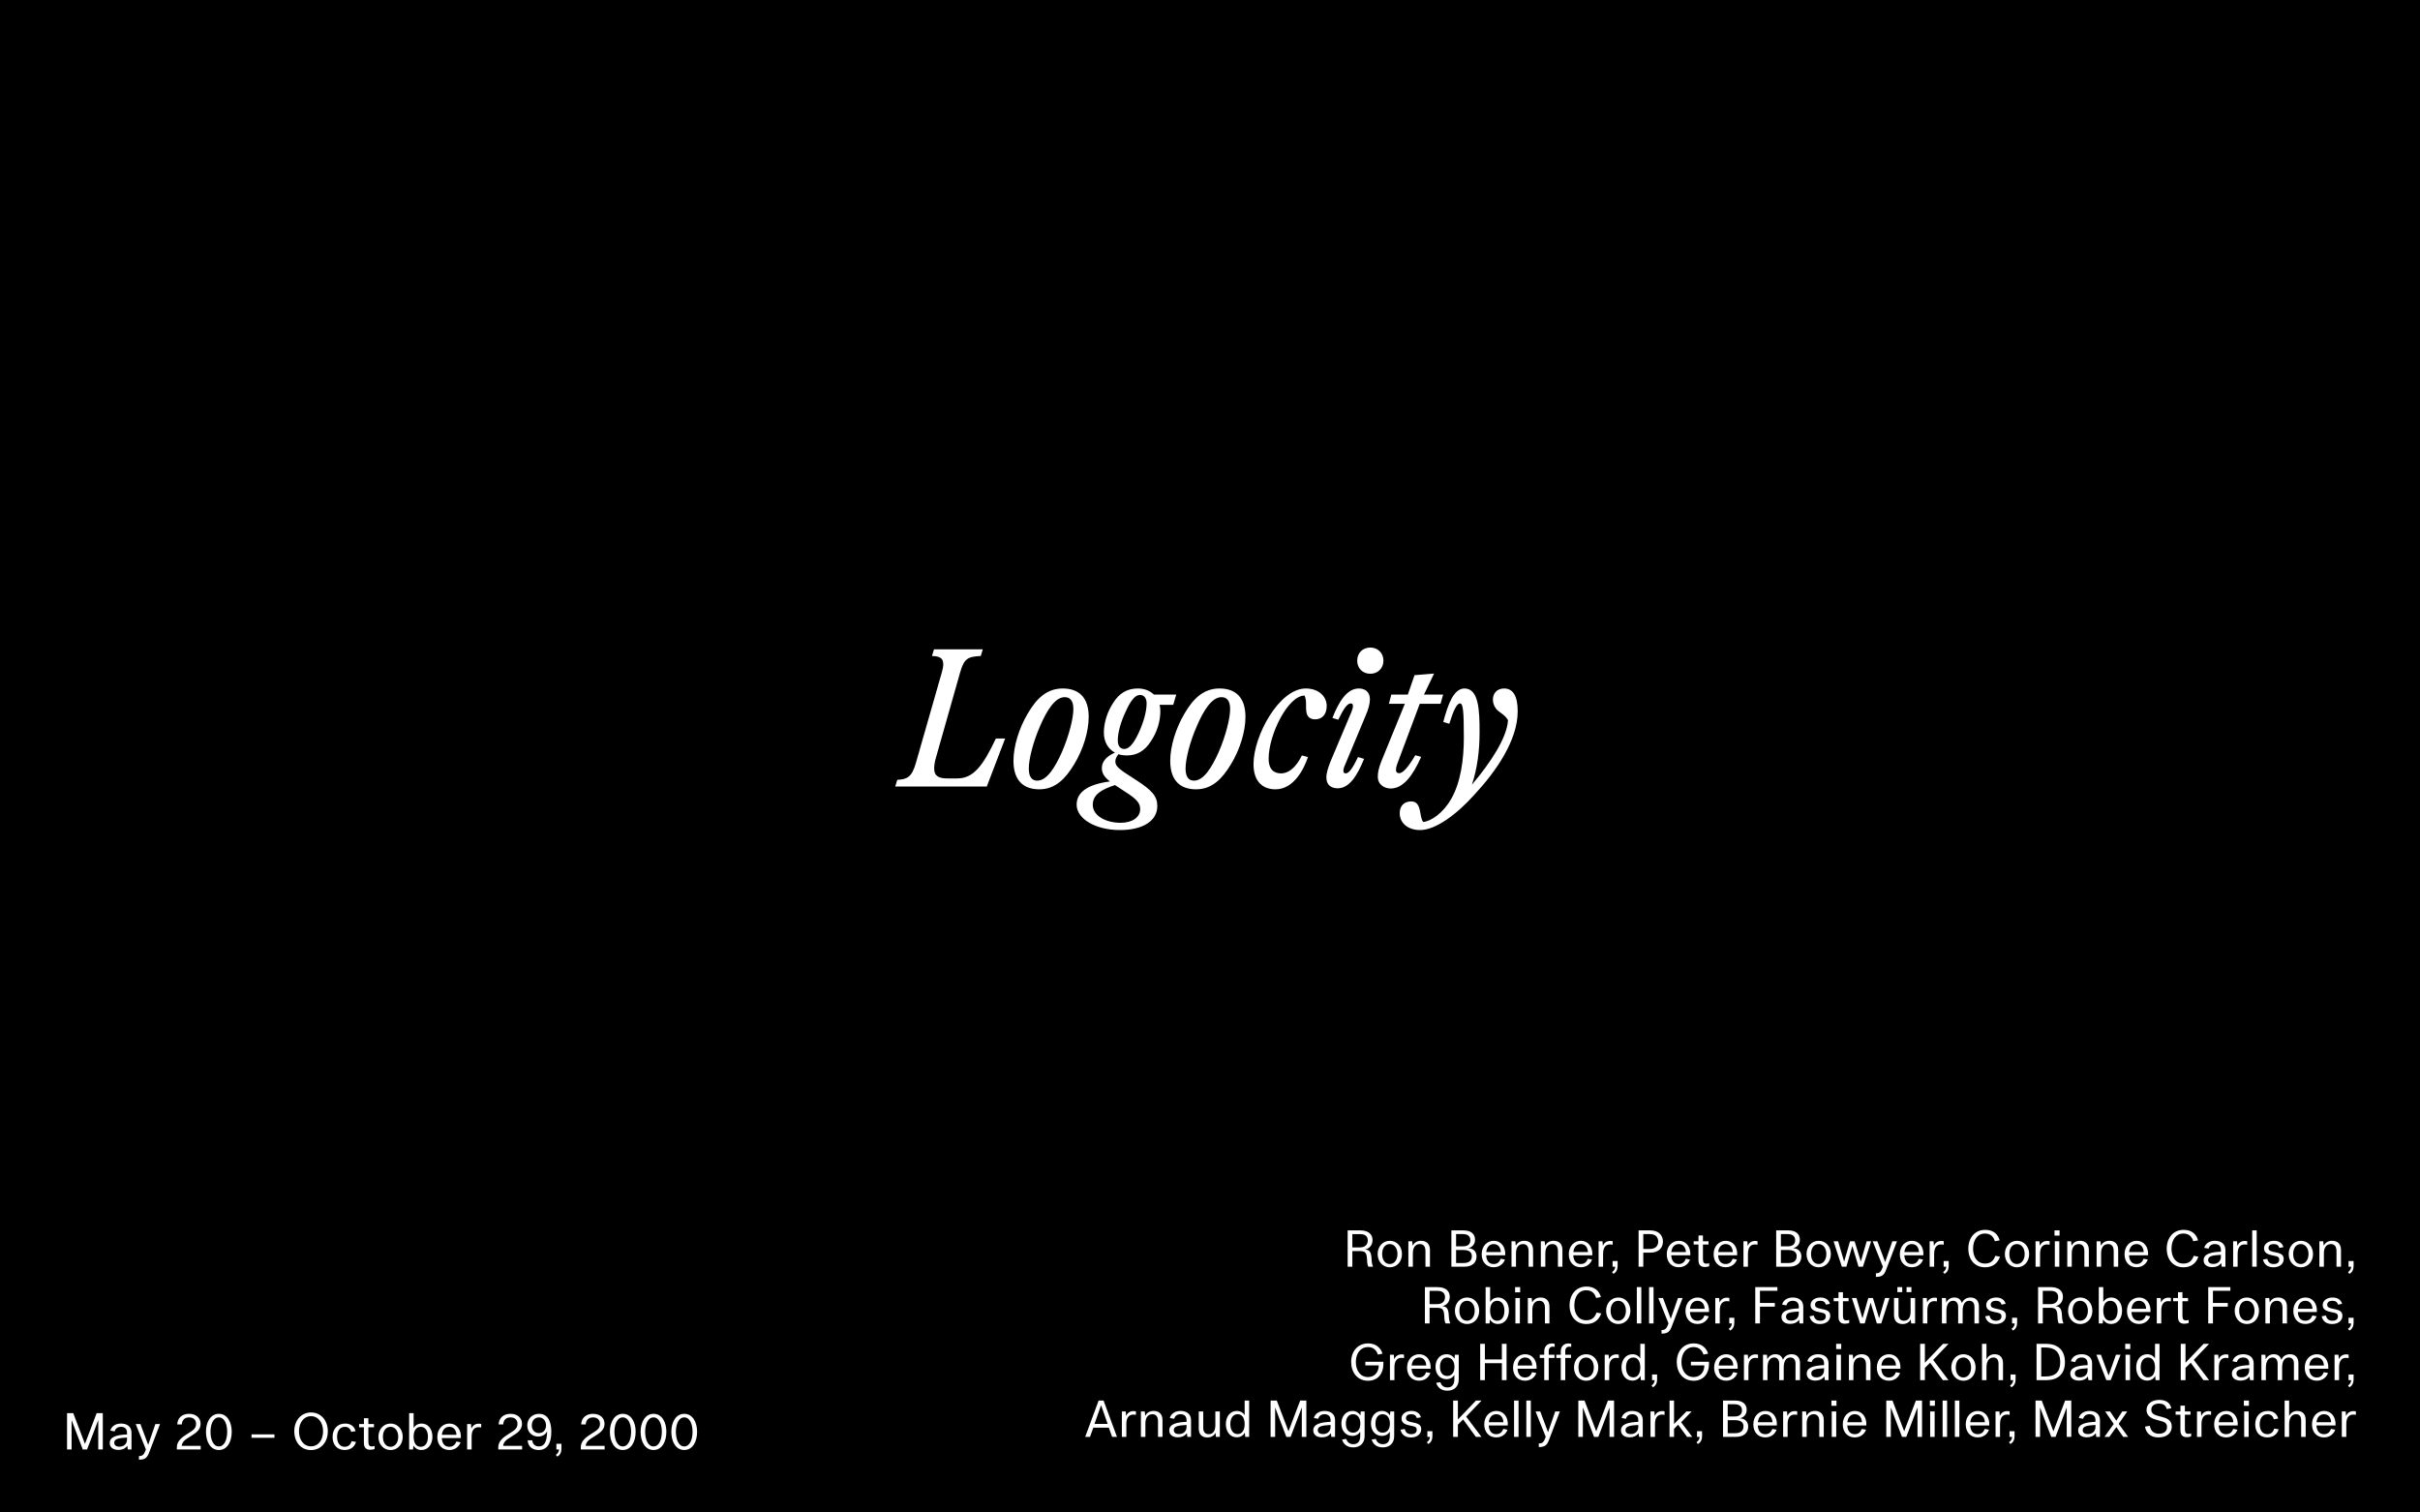 <svg width="1920" height="1200" viewBox="0 0 1920 1200" fill="none" xmlns="http://www.w3.org/2000/svg">
<rect width="1920" height="1200" fill="black"/>
<path d="M1069.22 1005H1072.94V992.6H1078.3C1082.94 992.6 1084.18 993.48 1084.54 998.56C1084.7 1000.84 1084.66 1003.24 1085.62 1005H1089.34C1088.14 1002.2 1088.3 999.68 1088.06 997.32C1087.7 993.64 1086.66 991.6 1083.14 991.32V991.24C1086.3 990.68 1088.94 988.04 1088.94 983.88C1088.94 979.08 1085.46 976.2 1079.26 976.2H1069.22V1005ZM1072.94 989.68V979.16H1079.18C1082.54 979.16 1085.18 980.48 1085.18 984.16C1085.18 987.92 1082.42 989.68 1079.14 989.68H1072.94ZM1102.66 1005.48C1108.26 1005.48 1112.3 1001 1112.3 994.96C1112.3 988.92 1108.26 984.44 1102.66 984.44C1097.14 984.44 1093.02 988.92 1093.02 994.96C1093.02 1001 1097.14 1005.48 1102.66 1005.48ZM1102.66 1002.88C1098.94 1002.88 1096.58 999.68 1096.58 994.96C1096.58 990.12 1098.9 987.04 1102.66 987.04C1106.1 987.04 1108.74 990.12 1108.74 994.96C1108.74 999.68 1106.1 1002.88 1102.66 1002.88ZM1117.38 1005H1120.94V994.4C1120.94 990.04 1122.7 987.04 1126.54 987.04C1129.78 987.04 1130.94 989.56 1130.94 992.6V1005H1134.5V991.72C1134.5 986.72 1131.58 984.44 1127.5 984.44C1123.74 984.44 1121.86 986.4 1120.9 988.16H1120.78L1120.42 984.84H1117.38V1005ZM1151.52 1005H1161.8C1167.68 1005 1171.48 1002.04 1171.48 996.84C1171.48 993.16 1169.2 990.6 1165.04 990.28V990.2C1168.12 989.56 1170.28 987.08 1170.28 983.64C1170.28 978.96 1167.04 976.2 1161.08 976.2H1151.52V1005ZM1155.24 988.84V979.12H1160.56C1164.04 979.12 1166.56 980.44 1166.56 984C1166.56 987.28 1164.36 988.84 1160.64 988.84H1155.24ZM1155.24 1002.08V991.76H1160.92C1165.28 991.76 1167.76 993.2 1167.76 996.68C1167.76 1000.52 1165.04 1002.08 1161.2 1002.08H1155.24ZM1185.19 984.44C1179.91 984.44 1175.55 988.56 1175.55 995.12C1175.55 1001.16 1179.23 1005.44 1185.07 1005.44C1189.91 1005.44 1192.95 1002.44 1193.99 999.32L1190.67 998.68C1189.75 1001.12 1188.11 1002.88 1185.07 1002.88C1181.43 1002.88 1179.35 1000.36 1179.11 995.96H1194.23C1194.67 989.12 1190.79 984.44 1185.19 984.44ZM1179.15 993.4C1179.63 989.08 1182.03 987.04 1185.11 987.04C1188.71 987.04 1190.59 989.8 1190.75 993.4H1179.15ZM1199.21 1005H1202.77V994.4C1202.77 990.04 1204.53 987.04 1208.37 987.04C1211.61 987.04 1212.77 989.56 1212.77 992.6V1005H1216.33V991.72C1216.33 986.72 1213.41 984.44 1209.33 984.44C1205.57 984.44 1203.69 986.4 1202.73 988.16H1202.61L1202.25 984.84H1199.21V1005ZM1222.49 1005H1226.05V994.4C1226.05 990.04 1227.81 987.04 1231.65 987.04C1234.89 987.04 1236.05 989.56 1236.05 992.6V1005H1239.61V991.72C1239.61 986.72 1236.69 984.44 1232.61 984.44C1228.85 984.44 1226.97 986.4 1226.01 988.16H1225.89L1225.53 984.84H1222.49V1005ZM1254.3 984.44C1249.02 984.44 1244.66 988.56 1244.66 995.12C1244.66 1001.16 1248.34 1005.44 1254.18 1005.44C1259.02 1005.44 1262.06 1002.44 1263.1 999.32L1259.78 998.68C1258.86 1001.12 1257.22 1002.88 1254.18 1002.88C1250.54 1002.88 1248.46 1000.36 1248.22 995.96H1263.34C1263.78 989.12 1259.9 984.44 1254.3 984.44ZM1248.26 993.4C1248.74 989.08 1251.14 987.04 1254.22 987.04C1257.82 987.04 1259.7 989.8 1259.86 993.4H1248.26ZM1268.31 1005H1271.87V994.76C1271.87 989.36 1274.23 987.32 1277.39 987.32C1278.15 987.32 1278.87 987.4 1279.47 987.56V984.8C1278.95 984.64 1278.27 984.56 1277.55 984.56C1274.95 984.56 1272.87 985.76 1271.75 988.32H1271.67L1271.39 984.84H1268.31V1005ZM1280.04 1010.64C1282.64 1009.44 1283.4 1006.76 1283.4 1004.4V1000.52H1279.4V1005H1281.44C1281.44 1005.96 1281.12 1007.92 1278.96 1009.24L1280.04 1010.64ZM1300.04 1005H1303.76V993.84H1309.4C1316.04 993.84 1319.36 989.92 1319.36 985.08C1319.36 980.2 1316.04 976.2 1309.4 976.2H1300.04V1005ZM1303.76 990.92V979.12H1308.96C1313.84 979.12 1315.6 981.92 1315.6 985.08C1315.6 988.04 1313.84 990.92 1308.96 990.92H1303.76ZM1332.03 984.44C1326.75 984.44 1322.39 988.56 1322.39 995.12C1322.39 1001.16 1326.07 1005.44 1331.91 1005.44C1336.75 1005.44 1339.79 1002.44 1340.83 999.32L1337.51 998.68C1336.59 1001.12 1334.95 1002.88 1331.91 1002.88C1328.27 1002.88 1326.19 1000.36 1325.95 995.96H1341.07C1341.51 989.12 1337.63 984.44 1332.03 984.44ZM1325.99 993.4C1326.47 989.08 1328.87 987.04 1331.95 987.04C1335.55 987.04 1337.43 989.8 1337.59 993.4H1325.99ZM1352.61 1005.24C1353.85 1005.24 1355.21 1005 1356.05 1004.56V1002.24C1355.37 1002.44 1354.61 1002.6 1353.73 1002.6C1352.01 1002.6 1351.09 1001.72 1351.09 998.8V987.4H1355.53V984.84H1351.09V980.24H1347.57V984.84H1343.73V987.4H1347.53V999.6C1347.53 1003.92 1349.61 1005.24 1352.61 1005.24ZM1369.22 984.44C1363.94 984.44 1359.58 988.56 1359.58 995.12C1359.58 1001.16 1363.26 1005.44 1369.1 1005.44C1373.94 1005.44 1376.98 1002.44 1378.02 999.32L1374.7 998.68C1373.78 1001.12 1372.14 1002.88 1369.1 1002.88C1365.46 1002.88 1363.38 1000.36 1363.14 995.96H1378.26C1378.7 989.12 1374.82 984.44 1369.22 984.44ZM1363.18 993.4C1363.66 989.08 1366.06 987.04 1369.14 987.04C1372.74 987.04 1374.62 989.8 1374.78 993.4H1363.18ZM1383.24 1005H1386.8V994.76C1386.8 989.36 1389.16 987.32 1392.32 987.32C1393.08 987.32 1393.8 987.4 1394.4 987.56V984.8C1393.88 984.64 1393.2 984.56 1392.48 984.56C1389.88 984.56 1387.8 985.76 1386.68 988.32H1386.6L1386.32 984.84H1383.24V1005ZM1409.22 1005H1419.5C1425.38 1005 1429.18 1002.04 1429.18 996.84C1429.18 993.16 1426.9 990.6 1422.74 990.28V990.2C1425.82 989.56 1427.98 987.08 1427.98 983.64C1427.98 978.96 1424.74 976.2 1418.78 976.2H1409.22V1005ZM1412.94 988.84V979.12H1418.26C1421.74 979.12 1424.26 980.44 1424.26 984C1424.26 987.28 1422.06 988.84 1418.34 988.84H1412.94ZM1412.94 1002.08V991.76H1418.62C1422.98 991.76 1425.46 993.2 1425.46 996.68C1425.46 1000.52 1422.74 1002.08 1418.9 1002.08H1412.94ZM1442.93 1005.48C1448.53 1005.48 1452.57 1001 1452.57 994.96C1452.57 988.92 1448.53 984.44 1442.93 984.44C1437.41 984.44 1433.29 988.92 1433.29 994.96C1433.29 1001 1437.41 1005.48 1442.93 1005.48ZM1442.93 1002.88C1439.21 1002.88 1436.85 999.68 1436.85 994.96C1436.85 990.12 1439.17 987.04 1442.93 987.04C1446.37 987.04 1449.01 990.12 1449.01 994.96C1449.01 999.68 1446.37 1002.88 1442.93 1002.88ZM1461.3 1005H1464.9L1469.58 988.68H1469.66L1474.54 1005H1478.02L1484.54 984.84H1481.02L1476.38 1000.76H1476.3L1471.42 984.84H1467.78L1463.18 1000.76H1463.06L1458.34 984.84H1454.74L1461.3 1005ZM1488.32 1013.08C1492.52 1013.08 1494.64 1012.12 1496.32 1007.68L1505.04 984.84H1501.36L1495.72 1001.16H1495.6L1489.48 984.84H1485.76L1493.84 1004.96L1493.16 1006.68C1491.96 1009.72 1490.48 1010.24 1488.32 1010.24V1013.08ZM1516.95 984.44C1511.67 984.44 1507.31 988.56 1507.31 995.12C1507.31 1001.16 1510.99 1005.44 1516.83 1005.44C1521.67 1005.44 1524.71 1002.44 1525.75 999.32L1522.43 998.68C1521.51 1001.12 1519.87 1002.88 1516.83 1002.88C1513.19 1002.88 1511.11 1000.36 1510.87 995.96H1525.99C1526.43 989.12 1522.55 984.44 1516.95 984.44ZM1510.91 993.4C1511.39 989.08 1513.79 987.04 1516.87 987.04C1520.47 987.04 1522.35 989.8 1522.51 993.4H1510.91ZM1530.97 1005H1534.53V994.76C1534.53 989.36 1536.89 987.32 1540.05 987.32C1540.81 987.32 1541.53 987.4 1542.13 987.56V984.8C1541.61 984.64 1540.93 984.56 1540.21 984.56C1537.61 984.56 1535.53 985.76 1534.41 988.32H1534.33L1534.05 984.84H1530.97V1005ZM1542.7 1010.64C1545.3 1009.44 1546.06 1006.76 1546.06 1004.4V1000.52H1542.06V1005H1544.1C1544.1 1005.96 1543.78 1007.92 1541.62 1009.24L1542.7 1010.64ZM1574.97 1005.48C1581.13 1005.48 1585.05 1002.12 1586.77 997.04L1583.05 996.36C1581.69 1000.44 1579.05 1002.52 1574.93 1002.52C1568.65 1002.52 1565.41 997.28 1565.41 990.76C1565.41 983.88 1568.81 978.68 1574.89 978.68C1579.29 978.68 1581.69 981.24 1582.69 984.8L1586.49 984.12C1585.17 979.12 1581.45 975.76 1575.05 975.76C1566.81 975.76 1561.65 982.08 1561.65 990.68C1561.65 999.2 1566.57 1005.48 1574.97 1005.48ZM1600.27 1005.48C1605.87 1005.48 1609.91 1001 1609.91 994.96C1609.91 988.92 1605.87 984.44 1600.27 984.44C1594.75 984.44 1590.63 988.92 1590.63 994.96C1590.63 1001 1594.75 1005.48 1600.27 1005.48ZM1600.27 1002.88C1596.55 1002.88 1594.19 999.68 1594.19 994.96C1594.19 990.12 1596.51 987.04 1600.27 987.04C1603.71 987.04 1606.35 990.12 1606.35 994.96C1606.35 999.68 1603.71 1002.88 1600.27 1002.88ZM1614.99 1005H1618.55V994.76C1618.55 989.36 1620.91 987.32 1624.07 987.32C1624.83 987.32 1625.55 987.4 1626.15 987.56V984.8C1625.63 984.64 1624.95 984.56 1624.23 984.56C1621.63 984.56 1619.55 985.76 1618.43 988.32H1618.35L1618.07 984.84H1614.99V1005ZM1630.03 980.32H1634.03V976.2H1630.03V980.32ZM1630.27 1005H1633.83V984.84H1630.27V1005ZM1640.15 1005H1643.71V994.4C1643.71 990.04 1645.47 987.04 1649.31 987.04C1652.55 987.04 1653.71 989.56 1653.71 992.6V1005H1657.27V991.72C1657.27 986.72 1654.35 984.44 1650.27 984.44C1646.51 984.44 1644.63 986.4 1643.67 988.16H1643.55L1643.19 984.84H1640.15V1005ZM1663.43 1005H1666.99V994.4C1666.99 990.04 1668.75 987.04 1672.59 987.04C1675.83 987.04 1676.99 989.56 1676.99 992.6V1005H1680.55V991.72C1680.55 986.72 1677.63 984.44 1673.55 984.44C1669.79 984.44 1667.91 986.4 1666.95 988.16H1666.83L1666.47 984.84H1663.43V1005ZM1695.23 984.44C1689.95 984.44 1685.59 988.56 1685.59 995.12C1685.59 1001.16 1689.27 1005.44 1695.11 1005.44C1699.95 1005.44 1702.99 1002.44 1704.03 999.32L1700.71 998.68C1699.79 1001.12 1698.15 1002.88 1695.11 1002.88C1691.47 1002.88 1689.39 1000.36 1689.15 995.96H1704.27C1704.71 989.12 1700.83 984.44 1695.23 984.44ZM1689.19 993.4C1689.67 989.08 1692.07 987.04 1695.15 987.04C1698.75 987.04 1700.63 989.8 1700.79 993.4H1689.19ZM1732.39 1005.48C1738.55 1005.48 1742.47 1002.12 1744.19 997.04L1740.47 996.36C1739.11 1000.44 1736.47 1002.52 1732.35 1002.52C1726.07 1002.52 1722.83 997.28 1722.83 990.76C1722.83 983.88 1726.23 978.68 1732.31 978.68C1736.71 978.68 1739.11 981.24 1740.11 984.8L1743.91 984.12C1742.59 979.12 1738.87 975.76 1732.47 975.76C1724.23 975.76 1719.07 982.08 1719.07 990.68C1719.07 999.2 1723.99 1005.48 1732.39 1005.48ZM1757.33 984.44C1752.93 984.44 1749.69 986.64 1748.81 990.04L1752.21 990.68C1752.81 988.6 1754.37 987.04 1757.29 987.04C1760.05 987.04 1762.05 988.44 1762.05 991.76V993.08C1754.37 993.44 1748.33 994.68 1748.33 999.88C1748.33 1003.48 1751.21 1005.36 1755.25 1005.36C1758.17 1005.36 1760.53 1004.4 1762.21 1002.2H1762.33L1762.69 1005H1765.61V991.68C1765.61 986.84 1762.05 984.44 1757.33 984.44ZM1755.97 1002.8C1753.57 1002.8 1751.93 1001.76 1751.93 999.64C1751.93 996.44 1755.65 995.92 1762.05 995.56V997.08C1762.05 1000.56 1759.61 1002.8 1755.97 1002.8ZM1771.75 1005H1775.31V994.76C1775.31 989.36 1777.67 987.32 1780.83 987.32C1781.59 987.32 1782.31 987.4 1782.91 987.56V984.8C1782.39 984.64 1781.71 984.56 1780.99 984.56C1778.39 984.56 1776.31 985.76 1775.19 988.32H1775.11L1774.83 984.84H1771.75V1005ZM1786.87 1005H1790.43V976.2H1786.87V1005ZM1803.76 1005.48C1808.44 1005.48 1811.88 1002.92 1811.88 998.92C1811.88 994.96 1808.8 994.28 1804.48 993.4C1801.8 992.84 1799.8 992.36 1799.8 990.12C1799.8 988.08 1801.48 987.04 1803.92 987.04C1806.32 987.04 1807.8 987.96 1808.36 990.08L1811.64 989.48C1810.76 986.16 1807.92 984.44 1804.16 984.44C1799.8 984.44 1796.24 986.76 1796.24 990.44C1796.24 994.32 1799.68 995.36 1803.32 996.08C1806.16 996.68 1808.32 996.8 1808.32 999.4C1808.32 1001.56 1806.8 1002.88 1803.96 1002.88C1800.96 1002.88 1799.4 1001.36 1798.84 998.76L1795.44 999.32C1796.36 1003.52 1799.44 1005.48 1803.76 1005.48ZM1825.47 1005.48C1831.07 1005.48 1835.11 1001 1835.11 994.96C1835.11 988.92 1831.07 984.44 1825.47 984.44C1819.95 984.44 1815.83 988.92 1815.83 994.96C1815.83 1001 1819.95 1005.48 1825.47 1005.48ZM1825.47 1002.88C1821.75 1002.88 1819.39 999.68 1819.39 994.96C1819.39 990.12 1821.71 987.04 1825.47 987.04C1828.91 987.04 1831.55 990.12 1831.55 994.96C1831.55 999.68 1828.91 1002.88 1825.47 1002.88ZM1840.19 1005H1843.75V994.4C1843.75 990.04 1845.51 987.04 1849.35 987.04C1852.59 987.04 1853.75 989.56 1853.75 992.6V1005H1857.31V991.72C1857.31 986.72 1854.39 984.44 1850.31 984.44C1846.55 984.44 1844.67 986.4 1843.71 988.16H1843.59L1843.23 984.84H1840.19V1005ZM1863.95 1010.64C1866.55 1009.44 1867.31 1006.76 1867.31 1004.4V1000.52H1863.31V1005H1865.35C1865.35 1005.96 1865.03 1007.92 1862.87 1009.24L1863.95 1010.64ZM1130.5 1050H1134.22V1037.6H1139.58C1144.22 1037.6 1145.46 1038.48 1145.82 1043.56C1145.98 1045.84 1145.94 1048.24 1146.9 1050H1150.62C1149.42 1047.2 1149.58 1044.68 1149.34 1042.32C1148.98 1038.64 1147.94 1036.6 1144.42 1036.32V1036.24C1147.58 1035.68 1150.22 1033.04 1150.22 1028.88C1150.22 1024.08 1146.74 1021.2 1140.54 1021.2H1130.5V1050ZM1134.22 1034.68V1024.16H1140.46C1143.82 1024.16 1146.46 1025.48 1146.46 1029.16C1146.46 1032.92 1143.7 1034.68 1140.42 1034.68H1134.22ZM1163.94 1050.48C1169.54 1050.48 1173.58 1046 1173.58 1039.96C1173.58 1033.92 1169.54 1029.44 1163.94 1029.44C1158.42 1029.44 1154.3 1033.92 1154.3 1039.96C1154.3 1046 1158.42 1050.48 1163.94 1050.48ZM1163.94 1047.88C1160.22 1047.88 1157.86 1044.68 1157.86 1039.96C1157.86 1035.12 1160.18 1032.04 1163.94 1032.04C1167.38 1032.04 1170.02 1035.12 1170.02 1039.96C1170.02 1044.68 1167.38 1047.88 1163.94 1047.88ZM1188.47 1050.44C1193.79 1050.44 1197.15 1045.92 1197.15 1039.84C1197.15 1033.64 1193.59 1029.44 1188.67 1029.44C1185.51 1029.44 1183.47 1031 1182.35 1032.8H1182.23V1021.2H1178.67V1050H1181.79L1182.03 1047.08H1182.19C1183.15 1048.52 1184.99 1050.44 1188.47 1050.44ZM1187.87 1047.88C1183.99 1047.88 1182.27 1044.56 1182.23 1039.84C1182.23 1035.4 1183.99 1032.04 1187.87 1032.04C1191.59 1032.04 1193.59 1035.4 1193.59 1039.84C1193.59 1044.6 1191.59 1047.88 1187.87 1047.88ZM1202.06 1025.32H1206.06V1021.2H1202.06V1025.32ZM1202.3 1050H1205.86V1029.84H1202.3V1050ZM1212.18 1050H1215.74V1039.4C1215.74 1035.04 1217.5 1032.04 1221.34 1032.04C1224.58 1032.04 1225.74 1034.56 1225.74 1037.6V1050H1229.3V1036.72C1229.3 1031.72 1226.38 1029.44 1222.3 1029.44C1218.54 1029.44 1216.66 1031.4 1215.7 1033.16H1215.58L1215.22 1029.84H1212.18V1050ZM1258.61 1050.48C1264.77 1050.48 1268.69 1047.12 1270.41 1042.04L1266.69 1041.36C1265.33 1045.44 1262.69 1047.52 1258.57 1047.52C1252.29 1047.52 1249.05 1042.28 1249.05 1035.76C1249.05 1028.88 1252.45 1023.68 1258.53 1023.68C1262.93 1023.68 1265.33 1026.24 1266.33 1029.8L1270.13 1029.12C1268.81 1024.12 1265.09 1020.76 1258.69 1020.76C1250.45 1020.76 1245.29 1027.08 1245.29 1035.68C1245.29 1044.2 1250.21 1050.48 1258.61 1050.48ZM1283.91 1050.48C1289.51 1050.48 1293.55 1046 1293.55 1039.96C1293.55 1033.92 1289.51 1029.44 1283.91 1029.44C1278.39 1029.44 1274.27 1033.92 1274.27 1039.96C1274.27 1046 1278.39 1050.48 1283.91 1050.48ZM1283.91 1047.88C1280.19 1047.88 1277.83 1044.68 1277.83 1039.96C1277.83 1035.12 1280.15 1032.04 1283.91 1032.04C1287.35 1032.04 1289.99 1035.12 1289.99 1039.96C1289.99 1044.68 1287.35 1047.88 1283.91 1047.88ZM1298.63 1050H1302.19V1021.2H1298.63V1050ZM1308.35 1050H1311.91V1021.2H1308.35V1050ZM1318.24 1058.08C1322.44 1058.08 1324.56 1057.12 1326.24 1052.68L1334.96 1029.84H1331.28L1325.64 1046.16H1325.52L1319.4 1029.84H1315.68L1323.76 1049.96L1323.08 1051.68C1321.88 1054.72 1320.4 1055.24 1318.24 1055.24V1058.08ZM1346.87 1029.44C1341.59 1029.44 1337.23 1033.56 1337.23 1040.12C1337.23 1046.16 1340.91 1050.44 1346.75 1050.44C1351.59 1050.44 1354.63 1047.44 1355.67 1044.32L1352.35 1043.68C1351.43 1046.12 1349.79 1047.88 1346.75 1047.88C1343.11 1047.88 1341.03 1045.36 1340.79 1040.96H1355.91C1356.35 1034.12 1352.47 1029.44 1346.87 1029.44ZM1340.83 1038.4C1341.31 1034.08 1343.71 1032.04 1346.79 1032.04C1350.39 1032.04 1352.27 1034.8 1352.43 1038.4H1340.83ZM1360.89 1050H1364.45V1039.76C1364.45 1034.36 1366.81 1032.32 1369.97 1032.32C1370.73 1032.32 1371.45 1032.4 1372.05 1032.56V1029.8C1371.53 1029.64 1370.85 1029.56 1370.13 1029.56C1367.53 1029.56 1365.45 1030.76 1364.33 1033.32H1364.25L1363.97 1029.84H1360.89V1050ZM1372.62 1055.64C1375.22 1054.44 1375.98 1051.76 1375.98 1049.4V1045.52H1371.98V1050H1374.02C1374.02 1050.96 1373.7 1052.92 1371.54 1054.24L1372.62 1055.64ZM1392.61 1050H1396.33V1036.72H1408.13V1033.76H1396.33V1024.12H1410.17V1021.2H1392.61V1050ZM1422.41 1029.44C1418.01 1029.44 1414.77 1031.64 1413.89 1035.04L1417.29 1035.68C1417.89 1033.6 1419.45 1032.04 1422.37 1032.04C1425.13 1032.04 1427.13 1033.44 1427.13 1036.76V1038.08C1419.45 1038.44 1413.41 1039.68 1413.41 1044.88C1413.41 1048.48 1416.29 1050.36 1420.33 1050.36C1423.25 1050.36 1425.61 1049.4 1427.29 1047.2H1427.41L1427.77 1050H1430.69V1036.68C1430.69 1031.84 1427.13 1029.44 1422.41 1029.44ZM1421.05 1047.8C1418.65 1047.8 1417.01 1046.76 1417.01 1044.64C1417.01 1041.44 1420.73 1040.92 1427.13 1040.56V1042.08C1427.13 1045.56 1424.69 1047.8 1421.05 1047.8ZM1443.99 1050.48C1448.67 1050.48 1452.11 1047.92 1452.11 1043.92C1452.11 1039.96 1449.03 1039.28 1444.71 1038.4C1442.03 1037.84 1440.03 1037.36 1440.03 1035.12C1440.03 1033.08 1441.71 1032.04 1444.15 1032.04C1446.55 1032.04 1448.03 1032.96 1448.59 1035.08L1451.87 1034.48C1450.99 1031.16 1448.15 1029.44 1444.39 1029.44C1440.03 1029.44 1436.47 1031.76 1436.47 1035.44C1436.47 1039.32 1439.91 1040.36 1443.55 1041.08C1446.39 1041.68 1448.55 1041.8 1448.55 1044.4C1448.55 1046.56 1447.03 1047.88 1444.19 1047.88C1441.19 1047.88 1439.63 1046.36 1439.07 1043.76L1435.67 1044.32C1436.59 1048.52 1439.67 1050.48 1443.99 1050.48ZM1463.7 1050.24C1464.94 1050.24 1466.3 1050 1467.14 1049.56V1047.24C1466.46 1047.44 1465.7 1047.6 1464.82 1047.6C1463.1 1047.6 1462.18 1046.72 1462.18 1043.8V1032.4H1466.62V1029.84H1462.18V1025.24H1458.66V1029.84H1454.82V1032.4H1458.62V1044.6C1458.62 1048.92 1460.7 1050.24 1463.7 1050.24ZM1475.83 1050H1479.43L1484.11 1033.68H1484.19L1489.07 1050H1492.55L1499.07 1029.84H1495.55L1490.91 1045.76H1490.83L1485.95 1029.84H1482.31L1477.71 1045.76H1477.59L1472.87 1029.84H1469.27L1475.83 1050ZM1505.37 1025.16H1509.21V1021.2H1505.37V1025.16ZM1512.65 1025.16H1516.49V1021.2H1512.65V1025.16ZM1509.45 1050.48C1513.01 1050.48 1514.97 1048.72 1515.89 1046.92H1515.97L1516.29 1050H1519.41V1029.84H1515.85V1040.6C1515.85 1044.92 1514.29 1047.88 1510.57 1047.88C1507.97 1047.88 1506.25 1046.28 1506.25 1042.92V1029.84H1502.69V1043.4C1502.69 1048.24 1505.49 1050.48 1509.45 1050.48ZM1525.58 1050H1529.14V1039.76C1529.14 1034.36 1531.5 1032.32 1534.66 1032.32C1535.42 1032.32 1536.14 1032.4 1536.74 1032.56V1029.8C1536.22 1029.64 1535.54 1029.56 1534.82 1029.56C1532.22 1029.56 1530.14 1030.76 1529.02 1033.32H1528.94L1528.66 1029.84H1525.58V1050ZM1540.7 1050H1544.26V1040.04C1544.26 1034.84 1546.34 1032.04 1549.54 1032.04C1552.06 1032.04 1553.58 1033.8 1553.58 1037.08V1050H1557.14V1040C1557.14 1035.04 1558.94 1032.04 1562.42 1032.04C1565.06 1032.04 1566.5 1033.8 1566.5 1036.88V1050H1570.06V1036.52C1570.06 1032 1567.54 1029.44 1563.42 1029.44C1560.34 1029.44 1557.78 1030.92 1556.54 1033.84C1555.74 1031.2 1553.9 1029.44 1550.58 1029.44C1547.34 1029.44 1545.18 1031.24 1544.22 1033.36H1544.14L1543.82 1029.84H1540.7V1050ZM1583.37 1050.48C1588.05 1050.48 1591.49 1047.92 1591.49 1043.92C1591.49 1039.96 1588.41 1039.28 1584.09 1038.4C1581.41 1037.84 1579.41 1037.36 1579.41 1035.12C1579.41 1033.08 1581.09 1032.04 1583.53 1032.04C1585.93 1032.04 1587.41 1032.96 1587.97 1035.08L1591.25 1034.48C1590.37 1031.16 1587.53 1029.44 1583.77 1029.44C1579.41 1029.44 1575.85 1031.76 1575.85 1035.44C1575.85 1039.32 1579.29 1040.36 1582.93 1041.08C1585.77 1041.68 1587.93 1041.8 1587.93 1044.4C1587.93 1046.56 1586.41 1047.88 1583.57 1047.88C1580.57 1047.88 1579 1046.36 1578.45 1043.76L1575.05 1044.32C1575.97 1048.52 1579.05 1050.48 1583.37 1050.48ZM1597 1055.64C1599.6 1054.44 1600.36 1051.76 1600.36 1049.4V1045.52H1596.36V1050H1598.4C1598.4 1050.96 1598.08 1052.92 1595.92 1054.24L1597 1055.64ZM1616.99 1050H1620.71V1037.6H1626.07C1630.71 1037.6 1631.95 1038.48 1632.31 1043.56C1632.47 1045.84 1632.43 1048.24 1633.39 1050H1637.11C1635.91 1047.2 1636.07 1044.68 1635.83 1042.32C1635.47 1038.64 1634.43 1036.6 1630.91 1036.32V1036.24C1634.07 1035.68 1636.71 1033.04 1636.71 1028.88C1636.71 1024.08 1633.23 1021.2 1627.03 1021.2H1616.99V1050ZM1620.71 1034.68V1024.16H1626.95C1630.31 1024.16 1632.95 1025.48 1632.95 1029.16C1632.95 1032.92 1630.19 1034.68 1626.91 1034.68H1620.71ZM1650.43 1050.48C1656.03 1050.48 1660.07 1046 1660.07 1039.96C1660.07 1033.92 1656.03 1029.44 1650.43 1029.44C1644.91 1029.44 1640.79 1033.92 1640.79 1039.96C1640.79 1046 1644.91 1050.48 1650.43 1050.48ZM1650.43 1047.88C1646.71 1047.88 1644.35 1044.68 1644.35 1039.96C1644.35 1035.12 1646.67 1032.04 1650.43 1032.04C1653.87 1032.04 1656.51 1035.12 1656.51 1039.96C1656.51 1044.68 1653.87 1047.88 1650.43 1047.88ZM1674.95 1050.44C1680.27 1050.44 1683.63 1045.92 1683.63 1039.84C1683.63 1033.64 1680.07 1029.44 1675.15 1029.44C1671.99 1029.44 1669.95 1031 1668.83 1032.8H1668.71V1021.2H1665.15V1050H1668.27L1668.51 1047.08H1668.67C1669.63 1048.52 1671.47 1050.44 1674.95 1050.44ZM1674.35 1047.88C1670.47 1047.88 1668.75 1044.56 1668.71 1039.84C1668.71 1035.4 1670.47 1032.04 1674.35 1032.04C1678.07 1032.04 1680.07 1035.4 1680.07 1039.84C1680.07 1044.6 1678.07 1047.88 1674.35 1047.88ZM1697.15 1029.44C1691.87 1029.44 1687.51 1033.56 1687.51 1040.12C1687.51 1046.16 1691.19 1050.44 1697.03 1050.44C1701.87 1050.44 1704.91 1047.44 1705.95 1044.32L1702.63 1043.68C1701.71 1046.12 1700.07 1047.88 1697.03 1047.88C1693.39 1047.88 1691.31 1045.36 1691.07 1040.96H1706.19C1706.63 1034.12 1702.75 1029.44 1697.15 1029.44ZM1691.11 1038.4C1691.59 1034.08 1693.99 1032.04 1697.07 1032.04C1700.67 1032.04 1702.55 1034.8 1702.71 1038.4H1691.11ZM1711.17 1050H1714.73V1039.76C1714.73 1034.36 1717.09 1032.32 1720.25 1032.32C1721.01 1032.32 1721.73 1032.4 1722.33 1032.56V1029.8C1721.81 1029.64 1721.13 1029.56 1720.41 1029.56C1717.81 1029.56 1715.73 1030.76 1714.61 1033.32H1714.53L1714.25 1029.84H1711.17V1050ZM1733.04 1050.24C1734.28 1050.24 1735.64 1050 1736.48 1049.56V1047.24C1735.8 1047.44 1735.04 1047.6 1734.16 1047.6C1732.44 1047.6 1731.52 1046.72 1731.52 1043.8V1032.4H1735.96V1029.84H1731.52V1025.24H1728V1029.84H1724.16V1032.4H1727.96V1044.6C1727.96 1048.92 1730.04 1050.24 1733.04 1050.24ZM1751.99 1050H1755.71V1036.72H1767.51V1033.76H1755.71V1024.12H1769.55V1021.2H1751.99V1050ZM1782.62 1050.48C1788.22 1050.48 1792.26 1046 1792.26 1039.96C1792.26 1033.92 1788.22 1029.44 1782.62 1029.44C1777.1 1029.44 1772.98 1033.92 1772.98 1039.96C1772.98 1046 1777.1 1050.48 1782.62 1050.48ZM1782.62 1047.88C1778.9 1047.88 1776.54 1044.68 1776.54 1039.96C1776.54 1035.12 1778.86 1032.04 1782.62 1032.04C1786.06 1032.04 1788.7 1035.12 1788.7 1039.96C1788.7 1044.68 1786.06 1047.88 1782.62 1047.88ZM1797.34 1050H1800.9V1039.4C1800.9 1035.04 1802.66 1032.04 1806.5 1032.04C1809.74 1032.04 1810.9 1034.56 1810.9 1037.6V1050H1814.46V1036.72C1814.46 1031.72 1811.54 1029.44 1807.46 1029.44C1803.7 1029.44 1801.82 1031.4 1800.86 1033.16H1800.74L1800.38 1029.84H1797.34V1050ZM1829.14 1029.44C1823.86 1029.44 1819.5 1033.56 1819.5 1040.12C1819.5 1046.16 1823.18 1050.44 1829.02 1050.44C1833.86 1050.44 1836.9 1047.44 1837.94 1044.32L1834.62 1043.68C1833.7 1046.12 1832.06 1047.88 1829.02 1047.88C1825.38 1047.88 1823.3 1045.36 1823.06 1040.96H1838.18C1838.62 1034.12 1834.74 1029.44 1829.14 1029.44ZM1823.1 1038.4C1823.58 1034.08 1825.98 1032.04 1829.06 1032.04C1832.66 1032.04 1834.54 1034.8 1834.7 1038.4H1823.1ZM1850.32 1050.48C1855 1050.48 1858.44 1047.92 1858.44 1043.92C1858.44 1039.96 1855.36 1039.28 1851.04 1038.4C1848.36 1037.84 1846.36 1037.36 1846.36 1035.12C1846.36 1033.08 1848.04 1032.04 1850.48 1032.04C1852.88 1032.04 1854.36 1032.96 1854.92 1035.08L1858.2 1034.48C1857.32 1031.16 1854.48 1029.44 1850.72 1029.44C1846.36 1029.44 1842.8 1031.76 1842.8 1035.44C1842.8 1039.32 1846.24 1040.36 1849.88 1041.08C1852.72 1041.68 1854.88 1041.8 1854.88 1044.4C1854.88 1046.56 1853.36 1047.88 1850.52 1047.88C1847.52 1047.88 1845.96 1046.36 1845.4 1043.76L1842 1044.32C1842.92 1048.52 1846 1050.48 1850.32 1050.48ZM1863.95 1055.64C1866.55 1054.44 1867.31 1051.76 1867.31 1049.4V1045.52H1863.31V1050H1865.35C1865.35 1050.96 1865.03 1052.92 1862.87 1054.24L1863.95 1055.64ZM1085.4 1095.48C1093.24 1095.48 1097.56 1089.68 1097.56 1082.44V1080.4H1083.24V1083.28H1093.88V1083.48C1093.88 1088.24 1090.92 1092.56 1085.4 1092.56C1079.12 1092.56 1075.72 1087.16 1075.72 1080.6C1075.72 1073.72 1079.44 1068.76 1085.4 1068.76C1089.96 1068.76 1092.28 1071.72 1093.16 1074.72L1096.88 1074C1095.44 1069.28 1091.52 1065.84 1085.44 1065.84C1077.28 1065.84 1072 1072.08 1072 1080.6C1072 1088.68 1076.76 1095.48 1085.4 1095.48ZM1102.77 1095H1106.33V1084.76C1106.33 1079.36 1108.69 1077.32 1111.85 1077.32C1112.61 1077.32 1113.33 1077.4 1113.93 1077.56V1074.8C1113.41 1074.64 1112.73 1074.56 1112.01 1074.56C1109.41 1074.56 1107.33 1075.76 1106.21 1078.32H1106.13L1105.85 1074.84H1102.77V1095ZM1126.01 1074.44C1120.73 1074.44 1116.37 1078.56 1116.37 1085.12C1116.37 1091.16 1120.05 1095.44 1125.89 1095.44C1130.73 1095.44 1133.77 1092.44 1134.81 1089.32L1131.49 1088.68C1130.57 1091.12 1128.93 1092.88 1125.89 1092.88C1122.25 1092.88 1120.17 1090.36 1119.93 1085.96H1135.05C1135.49 1079.12 1131.61 1074.44 1126.01 1074.44ZM1119.97 1083.4C1120.45 1079.08 1122.85 1077.04 1125.93 1077.04C1129.53 1077.04 1131.41 1079.8 1131.57 1083.4H1119.97ZM1148.31 1103.36C1153.75 1103.36 1157.35 1100.08 1157.35 1094.4V1074.84H1154.27L1154.03 1077.8H1153.91C1152.87 1076.16 1150.87 1074.44 1147.63 1074.44C1142.55 1074.44 1138.91 1078.56 1138.91 1084.44C1138.91 1090.28 1142.51 1094.24 1147.59 1094.24C1150.63 1094.24 1152.71 1092.8 1153.75 1091.04H1153.87V1094.32C1153.87 1098.72 1151.83 1100.8 1148.39 1100.8C1145.31 1100.8 1143.55 1099.16 1142.79 1096.64L1139.47 1097.12C1140.51 1100.76 1143.47 1103.36 1148.31 1103.36ZM1148.15 1091.68C1144.55 1091.68 1142.47 1088.92 1142.47 1084.44C1142.47 1079.96 1144.55 1077.04 1148.15 1077.04C1151.79 1077.04 1153.95 1080.04 1153.95 1084.48C1153.95 1088.92 1151.79 1091.68 1148.15 1091.68ZM1174.37 1095H1178.09V1081.56H1191.57V1095H1195.29V1066.2H1191.57V1078.6H1178.09V1066.2H1174.37V1095ZM1210.08 1074.44C1204.8 1074.44 1200.44 1078.56 1200.44 1085.12C1200.44 1091.16 1204.12 1095.44 1209.96 1095.44C1214.8 1095.44 1217.84 1092.44 1218.88 1089.32L1215.56 1088.68C1214.64 1091.12 1213 1092.88 1209.96 1092.88C1206.32 1092.88 1204.24 1090.36 1204 1085.96H1219.12C1219.56 1079.12 1215.68 1074.44 1210.08 1074.44ZM1204.04 1083.4C1204.52 1079.08 1206.92 1077.04 1210 1077.04C1213.6 1077.04 1215.48 1079.8 1215.64 1083.4H1204.04ZM1225.18 1095H1228.74V1077.4H1233.3V1074.84H1228.74V1072.08C1228.74 1069.64 1229.94 1068.44 1231.94 1068.44C1232.54 1068.44 1232.98 1068.48 1233.46 1068.64V1066.2C1233.02 1066.04 1232.34 1065.88 1231.22 1065.88C1227.9 1065.88 1225.18 1067.96 1225.18 1072.24V1074.84H1221.62V1077.4H1225.18V1095ZM1238.3 1095H1241.86V1077.4H1246.42V1074.84H1241.86V1072.08C1241.86 1069.64 1243.06 1068.44 1245.06 1068.44C1245.66 1068.44 1246.1 1068.48 1246.58 1068.64V1066.2C1246.14 1066.04 1245.46 1065.88 1244.34 1065.88C1241.02 1065.88 1238.3 1067.96 1238.3 1072.24V1074.84H1234.74V1077.4H1238.3V1095ZM1258.44 1095.48C1264.04 1095.48 1268.08 1091 1268.08 1084.96C1268.08 1078.92 1264.04 1074.44 1258.44 1074.44C1252.92 1074.44 1248.8 1078.92 1248.8 1084.96C1248.8 1091 1252.92 1095.48 1258.44 1095.48ZM1258.44 1092.88C1254.72 1092.88 1252.36 1089.68 1252.36 1084.96C1252.36 1080.12 1254.68 1077.04 1258.44 1077.04C1261.88 1077.04 1264.52 1080.12 1264.52 1084.96C1264.52 1089.68 1261.88 1092.88 1258.44 1092.88ZM1273.16 1095H1276.72V1084.76C1276.72 1079.36 1279.08 1077.32 1282.24 1077.32C1283 1077.32 1283.72 1077.4 1284.32 1077.56V1074.8C1283.8 1074.64 1283.12 1074.56 1282.4 1074.56C1279.8 1074.56 1277.72 1075.76 1276.6 1078.32H1276.52L1276.24 1074.84H1273.16V1095ZM1295.12 1095.36C1298.6 1095.36 1300.64 1093.36 1301.48 1091.72H1301.56L1301.84 1095H1304.96V1066.2H1301.4V1077.72H1301.32C1300.48 1076.28 1298.56 1074.44 1295.2 1074.44C1290.04 1074.44 1286.48 1078.72 1286.48 1084.88C1286.48 1090.96 1289.88 1095.36 1295.12 1095.36ZM1295.84 1092.8C1291.92 1092.8 1290.04 1089.28 1290.04 1084.84C1290.04 1080.32 1292.04 1077.04 1295.84 1077.04C1299.68 1077.04 1301.4 1080.44 1301.4 1084.88C1301.4 1089.4 1299.6 1092.8 1295.84 1092.8ZM1311.37 1100.64C1313.97 1099.44 1314.73 1096.76 1314.73 1094.4V1090.52H1310.73V1095H1312.77C1312.77 1095.96 1312.45 1097.92 1310.29 1099.24L1311.37 1100.64ZM1343.72 1095.48C1351.56 1095.48 1355.88 1089.68 1355.88 1082.44V1080.4H1341.56V1083.28H1352.2V1083.48C1352.2 1088.24 1349.24 1092.56 1343.72 1092.56C1337.44 1092.56 1334.04 1087.16 1334.04 1080.6C1334.04 1073.72 1337.76 1068.76 1343.72 1068.76C1348.28 1068.76 1350.6 1071.72 1351.48 1074.72L1355.2 1074C1353.76 1069.28 1349.84 1065.84 1343.76 1065.84C1335.6 1065.84 1330.32 1072.08 1330.32 1080.6C1330.32 1088.68 1335.08 1095.48 1343.72 1095.48ZM1369.61 1074.44C1364.33 1074.44 1359.97 1078.56 1359.97 1085.12C1359.97 1091.16 1363.65 1095.44 1369.49 1095.44C1374.33 1095.44 1377.37 1092.44 1378.41 1089.32L1375.09 1088.68C1374.17 1091.12 1372.53 1092.88 1369.49 1092.88C1365.85 1092.88 1363.77 1090.36 1363.53 1085.96H1378.65C1379.09 1079.12 1375.21 1074.44 1369.61 1074.44ZM1363.57 1083.4C1364.05 1079.08 1366.45 1077.04 1369.53 1077.04C1373.13 1077.04 1375.01 1079.8 1375.17 1083.4H1363.57ZM1383.63 1095H1387.19V1084.76C1387.19 1079.36 1389.55 1077.32 1392.71 1077.32C1393.47 1077.32 1394.19 1077.4 1394.79 1077.56V1074.8C1394.27 1074.64 1393.59 1074.56 1392.87 1074.56C1390.27 1074.56 1388.19 1075.76 1387.07 1078.32H1386.99L1386.71 1074.84H1383.63V1095ZM1398.74 1095H1402.3V1085.04C1402.3 1079.84 1404.38 1077.04 1407.58 1077.04C1410.1 1077.04 1411.62 1078.8 1411.62 1082.08V1095H1415.18V1085C1415.18 1080.04 1416.98 1077.04 1420.46 1077.04C1423.1 1077.04 1424.54 1078.8 1424.54 1081.88V1095H1428.1V1081.52C1428.1 1077 1425.58 1074.44 1421.46 1074.44C1418.38 1074.44 1415.82 1075.92 1414.58 1078.84C1413.78 1076.2 1411.94 1074.44 1408.62 1074.44C1405.38 1074.44 1403.22 1076.24 1402.26 1078.36H1402.18L1401.86 1074.84H1398.74V1095ZM1442.45 1074.44C1438.05 1074.44 1434.81 1076.64 1433.93 1080.04L1437.33 1080.68C1437.93 1078.6 1439.49 1077.04 1442.41 1077.04C1445.17 1077.04 1447.17 1078.44 1447.17 1081.76V1083.08C1439.49 1083.44 1433.45 1084.68 1433.45 1089.88C1433.45 1093.48 1436.33 1095.36 1440.37 1095.36C1443.29 1095.36 1445.65 1094.4 1447.33 1092.2H1447.45L1447.81 1095H1450.73V1081.68C1450.73 1076.84 1447.17 1074.44 1442.45 1074.44ZM1441.09 1092.8C1438.69 1092.8 1437.05 1091.76 1437.05 1089.64C1437.05 1086.44 1440.77 1085.92 1447.17 1085.56V1087.08C1447.17 1090.56 1444.73 1092.8 1441.09 1092.8ZM1456.79 1070.32H1460.79V1066.2H1456.79V1070.32ZM1457.03 1095H1460.59V1074.84H1457.03V1095ZM1466.91 1095H1470.47V1084.4C1470.47 1080.04 1472.23 1077.04 1476.07 1077.04C1479.31 1077.04 1480.47 1079.56 1480.47 1082.6V1095H1484.03V1081.72C1484.03 1076.72 1481.11 1074.44 1477.03 1074.44C1473.27 1074.44 1471.39 1076.4 1470.43 1078.16H1470.31L1469.95 1074.84H1466.91V1095ZM1498.71 1074.44C1493.43 1074.44 1489.07 1078.56 1489.07 1085.12C1489.07 1091.16 1492.75 1095.44 1498.59 1095.44C1503.43 1095.44 1506.47 1092.44 1507.51 1089.32L1504.19 1088.68C1503.27 1091.12 1501.63 1092.88 1498.59 1092.88C1494.95 1092.88 1492.87 1090.36 1492.63 1085.96H1507.75C1508.19 1079.12 1504.31 1074.44 1498.71 1074.44ZM1492.67 1083.4C1493.15 1079.08 1495.55 1077.04 1498.63 1077.04C1502.23 1077.04 1504.11 1079.8 1504.27 1083.4H1492.67ZM1523.43 1095H1527.19V1085.28L1531.35 1081.16L1541.43 1095H1545.91L1533.75 1078.96L1545.95 1066.2H1541.55L1527.19 1081.2V1066.2H1523.43V1095ZM1557.77 1095.48C1563.37 1095.48 1567.41 1091 1567.41 1084.96C1567.41 1078.92 1563.37 1074.44 1557.77 1074.44C1552.25 1074.44 1548.13 1078.92 1548.13 1084.96C1548.13 1091 1552.25 1095.48 1557.77 1095.48ZM1557.77 1092.88C1554.05 1092.88 1551.69 1089.68 1551.69 1084.96C1551.69 1080.12 1554.01 1077.04 1557.77 1077.04C1561.21 1077.04 1563.85 1080.12 1563.85 1084.96C1563.85 1089.68 1561.21 1092.88 1557.77 1092.88ZM1572.49 1095H1576.05V1084.8C1576.05 1080.2 1578.01 1077.04 1581.53 1077.04C1584.21 1077.04 1585.61 1078.72 1585.61 1082.16V1095H1589.17V1081.6C1589.17 1076.88 1586.57 1074.44 1582.49 1074.44C1579.41 1074.44 1577.29 1076.08 1576.13 1078.28H1576.05V1066.2H1572.49V1095ZM1595.79 1100.64C1598.39 1099.44 1599.15 1096.76 1599.15 1094.4V1090.52H1595.15V1095H1597.19C1597.19 1095.96 1596.87 1097.92 1594.71 1099.24L1595.79 1100.64ZM1615.78 1095H1623.5C1632.06 1095 1638.3 1090.8 1638.3 1080.72C1638.3 1070.72 1632.06 1066.2 1623.46 1066.2H1615.78V1095ZM1619.5 1092.08V1069.12H1622.9C1628.94 1069.12 1634.54 1071.52 1634.54 1080.72C1634.54 1089.96 1628.94 1092.08 1622.9 1092.08H1619.5ZM1651.55 1074.44C1647.15 1074.44 1643.91 1076.64 1643.03 1080.04L1646.43 1080.68C1647.03 1078.6 1648.59 1077.04 1651.51 1077.04C1654.27 1077.04 1656.27 1078.44 1656.27 1081.76V1083.08C1648.59 1083.44 1642.55 1084.68 1642.55 1089.88C1642.55 1093.48 1645.43 1095.36 1649.47 1095.36C1652.39 1095.36 1654.75 1094.4 1656.43 1092.2H1656.55L1656.91 1095H1659.83V1081.68C1659.83 1076.84 1656.27 1074.44 1651.55 1074.44ZM1650.19 1092.8C1647.79 1092.8 1646.15 1091.76 1646.15 1089.64C1646.15 1086.44 1649.87 1085.92 1656.27 1085.56V1087.08C1656.27 1090.56 1653.83 1092.8 1650.19 1092.8ZM1671.14 1095H1674.62L1682.42 1074.84H1678.78L1673.02 1091.12H1672.86L1666.86 1074.84H1663.26L1671.14 1095ZM1686.13 1070.32H1690.13V1066.2H1686.13V1070.32ZM1686.37 1095H1689.93V1074.84H1686.37V1095ZM1703.48 1095.36C1706.96 1095.36 1709 1093.36 1709.84 1091.72H1709.92L1710.2 1095H1713.32V1066.2H1709.76V1077.72H1709.68C1708.84 1076.28 1706.92 1074.44 1703.56 1074.44C1698.4 1074.44 1694.84 1078.72 1694.84 1084.88C1694.84 1090.96 1698.24 1095.36 1703.48 1095.36ZM1704.2 1092.8C1700.28 1092.8 1698.4 1089.28 1698.4 1084.84C1698.4 1080.32 1700.4 1077.04 1704.2 1077.04C1708.04 1077.04 1709.76 1080.44 1709.76 1084.88C1709.76 1089.4 1707.96 1092.8 1704.2 1092.8ZM1730.19 1095H1733.95V1085.28L1738.11 1081.16L1748.19 1095H1752.67L1740.51 1078.96L1752.71 1066.2H1748.31L1733.95 1081.2V1066.2H1730.19V1095ZM1756.83 1095H1760.39V1084.76C1760.39 1079.36 1762.75 1077.32 1765.91 1077.32C1766.67 1077.32 1767.39 1077.4 1767.99 1077.56V1074.8C1767.47 1074.64 1766.79 1074.56 1766.07 1074.56C1763.47 1074.56 1761.39 1075.76 1760.27 1078.32H1760.19L1759.91 1074.84H1756.83V1095ZM1779.76 1074.44C1775.36 1074.44 1772.12 1076.64 1771.24 1080.04L1774.64 1080.68C1775.24 1078.6 1776.8 1077.04 1779.72 1077.04C1782.48 1077.04 1784.48 1078.44 1784.48 1081.76V1083.08C1776.8 1083.44 1770.76 1084.68 1770.76 1089.88C1770.76 1093.48 1773.64 1095.36 1777.68 1095.36C1780.6 1095.36 1782.96 1094.4 1784.64 1092.2H1784.76L1785.12 1095H1788.04V1081.68C1788.04 1076.84 1784.48 1074.44 1779.76 1074.44ZM1778.4 1092.8C1776 1092.8 1774.36 1091.76 1774.36 1089.64C1774.36 1086.44 1778.08 1085.92 1784.48 1085.56V1087.08C1784.48 1090.56 1782.04 1092.8 1778.4 1092.8ZM1794.17 1095H1797.73V1085.04C1797.73 1079.84 1799.81 1077.04 1803.01 1077.04C1805.53 1077.04 1807.05 1078.8 1807.05 1082.08V1095H1810.61V1085C1810.61 1080.04 1812.41 1077.04 1815.89 1077.04C1818.53 1077.04 1819.97 1078.8 1819.97 1081.88V1095H1823.53V1081.52C1823.53 1077 1821.01 1074.44 1816.89 1074.44C1813.81 1074.44 1811.25 1075.92 1810.01 1078.84C1809.21 1076.2 1807.37 1074.44 1804.05 1074.44C1800.81 1074.44 1798.65 1076.24 1797.69 1078.36H1797.61L1797.29 1074.84H1794.17V1095ZM1838.2 1074.44C1832.92 1074.44 1828.56 1078.56 1828.56 1085.12C1828.56 1091.16 1832.24 1095.44 1838.08 1095.44C1842.92 1095.44 1845.96 1092.44 1847 1089.32L1843.68 1088.68C1842.76 1091.12 1841.12 1092.88 1838.08 1092.88C1834.44 1092.88 1832.36 1090.36 1832.12 1085.96H1847.24C1847.68 1079.12 1843.8 1074.44 1838.2 1074.44ZM1832.16 1083.4C1832.64 1079.08 1835.04 1077.04 1838.12 1077.04C1841.72 1077.04 1843.6 1079.8 1843.76 1083.4H1832.16ZM1852.22 1095H1855.78V1084.76C1855.78 1079.36 1858.14 1077.32 1861.3 1077.32C1862.06 1077.32 1862.78 1077.4 1863.38 1077.56V1074.8C1862.86 1074.64 1862.18 1074.56 1861.46 1074.56C1858.86 1074.56 1856.78 1075.76 1855.66 1078.32H1855.58L1855.3 1074.84H1852.22V1095ZM1863.95 1100.64C1866.55 1099.44 1867.31 1096.76 1867.31 1094.4V1090.52H1863.31V1095H1865.35C1865.35 1095.96 1865.03 1097.92 1862.87 1099.24L1863.95 1100.64ZM860.995 1140H864.795L867.435 1132.68H879.715L882.355 1140H886.195L875.555 1111.2H871.635L860.995 1140ZM868.355 1129.72L873.515 1115H873.635L878.795 1129.72H868.355ZM890.072 1140H893.632V1129.76C893.632 1124.36 895.992 1122.32 899.152 1122.32C899.912 1122.32 900.632 1122.4 901.232 1122.56V1119.8C900.712 1119.64 900.032 1119.56 899.312 1119.56C896.712 1119.56 894.632 1120.76 893.512 1123.32H893.432L893.152 1119.84H890.072V1140ZM905.189 1140H908.749V1129.4C908.749 1125.04 910.509 1122.04 914.349 1122.04C917.589 1122.04 918.749 1124.56 918.749 1127.6V1140H922.309V1126.72C922.309 1121.72 919.389 1119.44 915.309 1119.44C911.549 1119.44 909.669 1121.4 908.709 1123.16H908.589L908.229 1119.84H905.189V1140ZM936.671 1119.44C932.271 1119.44 929.031 1121.64 928.151 1125.04L931.551 1125.68C932.151 1123.6 933.711 1122.04 936.631 1122.04C939.391 1122.04 941.391 1123.44 941.391 1126.76V1128.08C933.711 1128.44 927.671 1129.68 927.671 1134.88C927.671 1138.48 930.551 1140.36 934.591 1140.36C937.511 1140.36 939.871 1139.4 941.551 1137.2H941.671L942.031 1140H944.951V1126.68C944.951 1121.84 941.391 1119.44 936.671 1119.44ZM935.311 1137.8C932.911 1137.8 931.271 1136.76 931.271 1134.64C931.271 1131.44 934.991 1130.92 941.391 1130.56V1132.08C941.391 1135.56 938.951 1137.8 935.311 1137.8ZM957.848 1140.48C961.408 1140.48 963.368 1138.72 964.288 1136.92H964.368L964.688 1140H967.808V1119.84H964.248V1130.6C964.248 1134.92 962.688 1137.88 958.968 1137.88C956.368 1137.88 954.648 1136.28 954.648 1132.92V1119.84H951.088V1133.4C951.088 1138.24 953.888 1140.48 957.848 1140.48ZM981.218 1140.36C984.698 1140.36 986.738 1138.36 987.578 1136.72H987.658L987.938 1140H991.058V1111.2H987.498V1122.72H987.418C986.578 1121.28 984.658 1119.44 981.298 1119.44C976.138 1119.44 972.578 1123.72 972.578 1129.88C972.578 1135.96 975.978 1140.36 981.218 1140.36ZM981.938 1137.8C978.018 1137.8 976.138 1134.28 976.138 1129.84C976.138 1125.32 978.138 1122.04 981.938 1122.04C985.778 1122.04 987.498 1125.44 987.498 1129.88C987.498 1134.4 985.698 1137.8 981.938 1137.8ZM1008.08 1140H1011.68V1116.96H1011.8L1020.56 1140H1023.96L1032.72 1116.96H1032.84V1140H1036.44V1111.2H1031.56L1022.32 1135.48H1022.24L1013 1111.2H1008.08V1140ZM1050.93 1119.44C1046.53 1119.44 1043.29 1121.64 1042.41 1125.04L1045.81 1125.68C1046.41 1123.6 1047.97 1122.04 1050.89 1122.04C1053.65 1122.04 1055.65 1123.44 1055.65 1126.76V1128.08C1047.97 1128.44 1041.93 1129.68 1041.93 1134.88C1041.93 1138.48 1044.81 1140.36 1048.85 1140.36C1051.77 1140.36 1054.13 1139.4 1055.81 1137.2H1055.93L1056.29 1140H1059.21V1126.68C1059.21 1121.84 1055.65 1119.44 1050.93 1119.44ZM1049.57 1137.8C1047.17 1137.8 1045.53 1136.76 1045.53 1134.64C1045.53 1131.44 1049.25 1130.92 1055.65 1130.56V1132.08C1055.65 1135.56 1053.21 1137.8 1049.57 1137.8ZM1073.63 1148.36C1079.07 1148.36 1082.67 1145.08 1082.67 1139.4V1119.84H1079.59L1079.35 1122.8H1079.23C1078.19 1121.16 1076.19 1119.44 1072.95 1119.44C1067.87 1119.44 1064.23 1123.56 1064.23 1129.44C1064.23 1135.28 1067.83 1139.24 1072.91 1139.24C1075.95 1139.24 1078.03 1137.8 1079.07 1136.04H1079.19V1139.32C1079.19 1143.72 1077.15 1145.8 1073.71 1145.8C1070.63 1145.8 1068.87 1144.16 1068.11 1141.64L1064.79 1142.12C1065.83 1145.76 1068.79 1148.36 1073.63 1148.36ZM1073.47 1136.68C1069.87 1136.68 1067.79 1133.92 1067.79 1129.44C1067.79 1124.96 1069.87 1122.04 1073.47 1122.04C1077.11 1122.04 1079.27 1125.04 1079.27 1129.48C1079.27 1133.92 1077.11 1136.68 1073.47 1136.68ZM1097.1 1148.36C1102.54 1148.36 1106.14 1145.08 1106.14 1139.4V1119.84H1103.06L1102.82 1122.8H1102.7C1101.66 1121.16 1099.66 1119.44 1096.42 1119.44C1091.34 1119.44 1087.7 1123.56 1087.7 1129.44C1087.7 1135.28 1091.3 1139.24 1096.38 1139.24C1099.42 1139.24 1101.5 1137.8 1102.54 1136.04H1102.66V1139.32C1102.66 1143.72 1100.62 1145.8 1097.18 1145.8C1094.1 1145.8 1092.34 1144.16 1091.58 1141.64L1088.26 1142.12C1089.3 1145.76 1092.26 1148.36 1097.1 1148.36ZM1096.94 1136.68C1093.34 1136.68 1091.26 1133.92 1091.26 1129.44C1091.26 1124.96 1093.34 1122.04 1096.94 1122.04C1100.58 1122.04 1102.74 1125.04 1102.74 1129.48C1102.74 1133.92 1100.58 1136.68 1096.94 1136.68ZM1119.46 1140.48C1124.14 1140.48 1127.58 1137.92 1127.58 1133.92C1127.58 1129.96 1124.5 1129.28 1120.18 1128.4C1117.5 1127.84 1115.5 1127.36 1115.5 1125.12C1115.5 1123.08 1117.18 1122.04 1119.62 1122.04C1122.02 1122.04 1123.5 1122.96 1124.06 1125.08L1127.34 1124.48C1126.46 1121.16 1123.62 1119.44 1119.86 1119.44C1115.5 1119.44 1111.94 1121.76 1111.94 1125.44C1111.94 1129.32 1115.38 1130.36 1119.02 1131.08C1121.86 1131.68 1124.02 1131.8 1124.02 1134.4C1124.02 1136.56 1122.5 1137.88 1119.66 1137.88C1116.66 1137.88 1115.1 1136.36 1114.54 1133.76L1111.14 1134.32C1112.06 1138.52 1115.14 1140.48 1119.46 1140.48ZM1133.09 1145.64C1135.69 1144.44 1136.45 1141.76 1136.45 1139.4V1135.52H1132.45V1140H1134.49C1134.49 1140.96 1134.17 1142.92 1132.01 1144.24L1133.09 1145.64ZM1152.92 1140H1156.68V1130.28L1160.84 1126.16L1170.92 1140H1175.4L1163.24 1123.96L1175.44 1111.2H1171.04L1156.68 1126.2V1111.2H1152.92V1140ZM1187.23 1119.44C1181.95 1119.44 1177.59 1123.56 1177.59 1130.12C1177.59 1136.16 1181.27 1140.44 1187.11 1140.44C1191.95 1140.44 1194.99 1137.44 1196.03 1134.32L1192.71 1133.68C1191.79 1136.12 1190.15 1137.88 1187.11 1137.88C1183.47 1137.88 1181.39 1135.36 1181.15 1130.96H1196.27C1196.71 1124.12 1192.83 1119.44 1187.23 1119.44ZM1181.19 1128.4C1181.67 1124.08 1184.07 1122.04 1187.15 1122.04C1190.75 1122.04 1192.63 1124.8 1192.79 1128.4H1181.19ZM1201.24 1140H1204.8V1111.2H1201.24V1140ZM1210.97 1140H1214.53V1111.2H1210.97V1140ZM1220.86 1148.08C1225.06 1148.08 1227.18 1147.12 1228.86 1142.68L1237.58 1119.84H1233.9L1228.26 1136.16H1228.14L1222.02 1119.84H1218.3L1226.38 1139.96L1225.7 1141.68C1224.5 1144.72 1223.02 1145.24 1220.86 1145.24V1148.08ZM1252.22 1140H1255.82V1116.96H1255.94L1264.7 1140H1268.1L1276.86 1116.96H1276.98V1140H1280.58V1111.2H1275.7L1266.46 1135.48H1266.38L1257.14 1111.2H1252.22V1140ZM1295.07 1119.44C1290.67 1119.44 1287.43 1121.64 1286.55 1125.04L1289.95 1125.68C1290.55 1123.6 1292.11 1122.04 1295.03 1122.04C1297.79 1122.04 1299.79 1123.44 1299.79 1126.76V1128.08C1292.11 1128.44 1286.07 1129.68 1286.07 1134.88C1286.07 1138.48 1288.95 1140.36 1292.99 1140.36C1295.91 1140.36 1298.27 1139.4 1299.95 1137.2H1300.07L1300.43 1140H1303.35V1126.68C1303.35 1121.84 1299.79 1119.44 1295.07 1119.44ZM1293.71 1137.8C1291.31 1137.8 1289.67 1136.76 1289.67 1134.64C1289.67 1131.44 1293.39 1130.92 1299.79 1130.56V1132.08C1299.79 1135.56 1297.35 1137.8 1293.71 1137.8ZM1309.49 1140H1313.05V1129.76C1313.05 1124.36 1315.41 1122.32 1318.57 1122.32C1319.33 1122.32 1320.05 1122.4 1320.65 1122.56V1119.8C1320.13 1119.64 1319.45 1119.56 1318.73 1119.56C1316.13 1119.56 1314.05 1120.76 1312.93 1123.32H1312.85L1312.57 1119.84H1309.49V1140ZM1324.6 1140H1328.16V1133.64L1331.4 1130.36L1338.52 1140H1342.64L1333.8 1128.44L1342.16 1119.84H1338L1328.16 1129.84V1111.2H1324.6V1140ZM1347.04 1145.64C1349.64 1144.44 1350.4 1141.76 1350.4 1139.4V1135.52H1346.4V1140H1348.44C1348.44 1140.96 1348.12 1142.92 1345.96 1144.24L1347.04 1145.64ZM1367.03 1140H1377.31C1383.19 1140 1386.99 1137.04 1386.99 1131.84C1386.99 1128.16 1384.71 1125.6 1380.55 1125.28V1125.2C1383.63 1124.56 1385.79 1122.08 1385.79 1118.64C1385.79 1113.96 1382.55 1111.2 1376.59 1111.2H1367.03V1140ZM1370.75 1123.84V1114.12H1376.07C1379.55 1114.12 1382.07 1115.44 1382.07 1119C1382.07 1122.28 1379.87 1123.84 1376.15 1123.84H1370.75ZM1370.75 1137.08V1126.76H1376.43C1380.79 1126.76 1383.27 1128.2 1383.27 1131.68C1383.27 1135.52 1380.55 1137.08 1376.71 1137.08H1370.75ZM1400.7 1119.44C1395.42 1119.44 1391.06 1123.56 1391.06 1130.12C1391.06 1136.16 1394.74 1140.44 1400.58 1140.44C1405.42 1140.44 1408.46 1137.44 1409.5 1134.32L1406.18 1133.68C1405.26 1136.12 1403.62 1137.88 1400.58 1137.88C1396.94 1137.88 1394.86 1135.36 1394.62 1130.96H1409.74C1410.18 1124.12 1406.3 1119.44 1400.7 1119.44ZM1394.66 1128.4C1395.14 1124.08 1397.54 1122.04 1400.62 1122.04C1404.22 1122.04 1406.1 1124.8 1406.26 1128.4H1394.66ZM1414.72 1140H1418.28V1129.76C1418.28 1124.36 1420.64 1122.32 1423.8 1122.32C1424.56 1122.32 1425.28 1122.4 1425.88 1122.56V1119.8C1425.36 1119.64 1424.68 1119.56 1423.96 1119.56C1421.36 1119.56 1419.28 1120.76 1418.16 1123.32H1418.08L1417.8 1119.84H1414.72V1140ZM1429.84 1140H1433.4V1129.4C1433.4 1125.04 1435.16 1122.04 1439 1122.04C1442.24 1122.04 1443.4 1124.56 1443.4 1127.6V1140H1446.96V1126.72C1446.96 1121.72 1444.04 1119.44 1439.96 1119.44C1436.2 1119.44 1434.32 1121.4 1433.36 1123.16H1433.24L1432.88 1119.84H1429.84V1140ZM1453.04 1115.32H1457.04V1111.2H1453.04V1115.32ZM1453.28 1140H1456.84V1119.84H1453.28V1140ZM1471.68 1119.44C1466.4 1119.44 1462.04 1123.56 1462.04 1130.12C1462.04 1136.16 1465.72 1140.44 1471.56 1140.44C1476.4 1140.44 1479.44 1137.44 1480.48 1134.32L1477.16 1133.68C1476.24 1136.12 1474.6 1137.88 1471.56 1137.88C1467.92 1137.88 1465.84 1135.36 1465.6 1130.96H1480.72C1481.16 1124.12 1477.28 1119.44 1471.68 1119.44ZM1465.64 1128.4C1466.12 1124.08 1468.52 1122.04 1471.6 1122.04C1475.2 1122.04 1477.08 1124.8 1477.24 1128.4H1465.64ZM1496.56 1140H1500.16V1116.96H1500.28L1509.04 1140H1512.44L1521.2 1116.96H1521.32V1140H1524.92V1111.2H1520.04L1510.8 1135.48H1510.72L1501.48 1111.2H1496.56V1140ZM1531.13 1115.32H1535.13V1111.2H1531.13V1115.32ZM1531.37 1140H1534.93V1119.84H1531.37V1140ZM1541.24 1140H1544.8V1111.2H1541.24V1140ZM1550.97 1140H1554.53V1111.2H1550.97V1140ZM1569.22 1119.44C1563.94 1119.44 1559.58 1123.56 1559.58 1130.12C1559.58 1136.16 1563.26 1140.44 1569.1 1140.44C1573.94 1140.44 1576.98 1137.44 1578.02 1134.32L1574.7 1133.68C1573.78 1136.12 1572.14 1137.88 1569.1 1137.88C1565.46 1137.88 1563.38 1135.36 1563.14 1130.96H1578.26C1578.7 1124.12 1574.82 1119.44 1569.22 1119.44ZM1563.18 1128.4C1563.66 1124.08 1566.06 1122.04 1569.14 1122.04C1572.74 1122.04 1574.62 1124.8 1574.78 1128.4H1563.18ZM1583.24 1140H1586.8V1129.76C1586.8 1124.36 1589.16 1122.32 1592.32 1122.32C1593.08 1122.32 1593.8 1122.4 1594.4 1122.56V1119.8C1593.88 1119.64 1593.2 1119.56 1592.48 1119.56C1589.88 1119.56 1587.8 1120.76 1586.68 1123.32H1586.6L1586.32 1119.84H1583.24V1140ZM1594.97 1145.64C1597.57 1144.44 1598.33 1141.76 1598.33 1139.4V1135.52H1594.33V1140H1596.37C1596.37 1140.96 1596.05 1142.92 1593.89 1144.24L1594.97 1145.64ZM1614.96 1140H1618.56V1116.96H1618.68L1627.44 1140H1630.84L1639.6 1116.96H1639.72V1140H1643.32V1111.2H1638.44L1629.2 1135.48H1629.12L1619.88 1111.2H1614.96V1140ZM1657.8 1119.44C1653.4 1119.44 1650.16 1121.64 1649.28 1125.04L1652.68 1125.68C1653.28 1123.6 1654.84 1122.04 1657.76 1122.04C1660.52 1122.04 1662.52 1123.44 1662.52 1126.76V1128.08C1654.84 1128.44 1648.8 1129.68 1648.8 1134.88C1648.8 1138.48 1651.68 1140.36 1655.72 1140.36C1658.64 1140.36 1661 1139.4 1662.68 1137.2H1662.8L1663.16 1140H1666.08V1126.68C1666.08 1121.84 1662.52 1119.44 1657.8 1119.44ZM1656.44 1137.8C1654.04 1137.8 1652.4 1136.76 1652.4 1134.64C1652.4 1131.44 1656.12 1130.92 1662.52 1130.56V1132.08C1662.52 1135.56 1660.08 1137.8 1656.44 1137.8ZM1669.66 1140H1673.54L1679.1 1132.2L1684.5 1140H1688.42L1680.94 1129.68L1687.74 1119.84H1683.78L1679.06 1127.16L1674.1 1119.84H1670.22L1677.02 1129.76L1669.66 1140ZM1712.53 1140.44C1719.21 1140.44 1723.05 1136.92 1723.05 1131.84C1723.05 1126.32 1718.57 1125.08 1715.09 1124.16L1712.13 1123.36C1709.65 1122.68 1706.81 1121.76 1706.81 1118.44C1706.81 1115.36 1709.29 1113.6 1712.93 1113.6C1716.65 1113.6 1718.37 1115.24 1719.05 1117.92L1722.69 1117.28C1721.85 1113.16 1718.57 1110.68 1713.13 1110.68C1707.37 1110.68 1703.05 1113.76 1703.05 1118.64C1703.05 1124.04 1707.93 1125.64 1710.81 1126.44L1713.73 1127.24C1717.05 1128.12 1719.29 1128.88 1719.29 1132.24C1719.29 1135.36 1717.09 1137.52 1712.85 1137.52C1708.37 1137.52 1706.33 1134.92 1705.61 1131.24L1701.81 1131.88C1702.77 1137.32 1706.41 1140.44 1712.53 1140.44ZM1734.99 1140.24C1736.23 1140.24 1737.59 1140 1738.43 1139.56V1137.24C1737.75 1137.44 1736.99 1137.6 1736.11 1137.6C1734.39 1137.6 1733.47 1136.72 1733.47 1133.8V1122.4H1737.91V1119.84H1733.47V1115.24H1729.95V1119.84H1726.11V1122.4H1729.91V1134.6C1729.91 1138.92 1731.99 1140.24 1734.99 1140.24ZM1743.08 1140H1746.64V1129.76C1746.64 1124.36 1749 1122.32 1752.16 1122.32C1752.92 1122.32 1753.64 1122.4 1754.24 1122.56V1119.8C1753.72 1119.64 1753.04 1119.56 1752.32 1119.56C1749.72 1119.56 1747.64 1120.76 1746.52 1123.32H1746.44L1746.16 1119.84H1743.08V1140ZM1766.33 1119.44C1761.05 1119.44 1756.69 1123.56 1756.69 1130.12C1756.69 1136.16 1760.37 1140.44 1766.21 1140.44C1771.05 1140.44 1774.09 1137.44 1775.13 1134.32L1771.81 1133.68C1770.89 1136.12 1769.25 1137.88 1766.21 1137.88C1762.57 1137.88 1760.49 1135.36 1760.25 1130.96H1775.37C1775.81 1124.12 1771.93 1119.44 1766.33 1119.44ZM1760.29 1128.4C1760.77 1124.08 1763.17 1122.04 1766.25 1122.04C1769.85 1122.04 1771.73 1124.8 1771.89 1128.4H1760.29ZM1780.27 1115.32H1784.27V1111.2H1780.27V1115.32ZM1780.51 1140H1784.07V1119.84H1780.51V1140ZM1798.82 1140.44C1803.7 1140.44 1806.86 1137.68 1807.82 1134L1804.3 1133.44C1803.7 1135.8 1802.02 1137.88 1798.9 1137.88C1794.94 1137.88 1792.82 1134.64 1792.82 1130C1792.82 1125.44 1794.94 1122.04 1799.02 1122.04C1801.94 1122.04 1803.38 1123.76 1804.06 1126.04L1807.5 1125.48C1806.7 1122.24 1804.18 1119.44 1799.26 1119.44C1793.18 1119.44 1789.26 1123.68 1789.26 1130.08C1789.26 1136.28 1792.86 1140.44 1798.82 1140.44ZM1812.61 1140H1816.17V1129.8C1816.17 1125.2 1818.13 1122.04 1821.65 1122.04C1824.33 1122.04 1825.73 1123.72 1825.73 1127.16V1140H1829.29V1126.6C1829.29 1121.88 1826.69 1119.44 1822.61 1119.44C1819.53 1119.44 1817.41 1121.08 1816.25 1123.28H1816.17V1111.2H1812.61V1140ZM1843.94 1119.44C1838.66 1119.44 1834.3 1123.56 1834.3 1130.12C1834.3 1136.16 1837.98 1140.44 1843.82 1140.44C1848.66 1140.44 1851.7 1137.44 1852.74 1134.32L1849.42 1133.68C1848.5 1136.12 1846.86 1137.88 1843.82 1137.88C1840.18 1137.88 1838.1 1135.36 1837.86 1130.96H1852.98C1853.42 1124.12 1849.54 1119.44 1843.94 1119.44ZM1837.9 1128.4C1838.38 1124.08 1840.78 1122.04 1843.86 1122.04C1847.46 1122.04 1849.34 1124.8 1849.5 1128.4H1837.9ZM1857.96 1140H1861.52V1129.76C1861.52 1124.36 1863.88 1122.32 1867.04 1122.32C1867.8 1122.32 1868.52 1122.4 1869.12 1122.56V1119.8C1868.6 1119.64 1867.92 1119.56 1867.2 1119.56C1864.6 1119.56 1862.52 1120.76 1861.4 1123.32H1861.32L1861.04 1119.84H1857.96V1140Z" fill="white"/>
<path d="M53.2 1150H56.8V1126.96H56.92L65.68 1150H69.08L77.84 1126.96H77.96V1150H81.56V1121.2H76.68L67.44 1145.48H67.36L58.12 1121.2H53.2V1150ZM96.046 1129.44C91.646 1129.44 88.406 1131.64 87.526 1135.04L90.926 1135.68C91.526 1133.6 93.086 1132.04 96.006 1132.04C98.766 1132.04 100.766 1133.44 100.766 1136.76V1138.08C93.086 1138.44 87.046 1139.68 87.046 1144.88C87.046 1148.48 89.926 1150.36 93.966 1150.36C96.886 1150.36 99.246 1149.4 100.926 1147.2H101.046L101.406 1150H104.326V1136.68C104.326 1131.84 100.766 1129.44 96.046 1129.44ZM94.686 1147.8C92.286 1147.8 90.646 1146.76 90.646 1144.64C90.646 1141.44 94.366 1140.92 100.766 1140.56V1142.08C100.766 1145.56 98.326 1147.8 94.686 1147.8ZM110.232 1158.08C114.432 1158.08 116.552 1157.12 118.232 1152.68L126.952 1129.84H123.272L117.632 1146.16H117.512L111.392 1129.84H107.672L115.752 1149.96L115.072 1151.68C113.872 1154.72 112.392 1155.24 110.232 1155.24V1158.08ZM140.318 1150H159.238V1147.16H144.158C144.678 1143.64 146.878 1142.24 150.678 1139.88C154.998 1137.2 159.158 1134.76 159.158 1129.64C159.158 1124.96 155.558 1121.72 149.998 1121.72C144.758 1121.72 140.758 1124.8 140.638 1130.16H144.278C144.358 1126.92 146.318 1124.56 149.998 1124.56C153.558 1124.56 155.558 1126.6 155.558 1129.64C155.558 1133.6 152.758 1135.04 148.798 1137.52C143.838 1140.6 140.318 1143.56 140.318 1148.36V1150ZM173.65 1150.44C180.33 1150.44 183.85 1143.84 183.85 1135.96C183.85 1128.36 180.33 1121.72 173.65 1121.72C166.93 1121.72 163.41 1128.52 163.41 1135.96C163.41 1143.76 166.93 1150.44 173.65 1150.44ZM173.65 1147.6C169.09 1147.6 167.01 1141.8 167.01 1135.96C167.01 1130.12 169.17 1124.56 173.65 1124.56C178.17 1124.56 180.25 1130 180.25 1135.96C180.25 1141.8 178.21 1147.6 173.65 1147.6ZM199.558 1140.72H217.758V1138H199.558V1140.72ZM246.768 1150.48C254.688 1150.48 260.088 1144.16 260.088 1135.56C260.088 1126.96 254.608 1120.64 246.768 1120.64C238.928 1120.64 233.488 1126.96 233.488 1135.56C233.488 1144.16 238.768 1150.48 246.768 1150.48ZM246.768 1147.52C240.928 1147.52 237.208 1142.36 237.208 1135.56C237.208 1128.84 240.928 1123.6 246.768 1123.6C252.608 1123.6 256.328 1128.84 256.328 1135.56C256.328 1142.36 252.608 1147.52 246.768 1147.52ZM273.434 1150.44C278.314 1150.44 281.474 1147.68 282.434 1144L278.914 1143.44C278.314 1145.8 276.634 1147.88 273.514 1147.88C269.554 1147.88 267.434 1144.64 267.434 1140C267.434 1135.44 269.554 1132.04 273.634 1132.04C276.554 1132.04 277.994 1133.76 278.674 1136.04L282.114 1135.48C281.314 1132.24 278.794 1129.44 273.874 1129.44C267.794 1129.44 263.874 1133.68 263.874 1140.08C263.874 1146.28 267.474 1150.44 273.434 1150.44ZM293.781 1150.24C295.021 1150.24 296.381 1150 297.221 1149.56V1147.24C296.541 1147.44 295.781 1147.6 294.901 1147.6C293.181 1147.6 292.261 1146.72 292.261 1143.8V1132.4H296.701V1129.84H292.261V1125.24H288.741V1129.84H284.901V1132.4H288.701V1144.6C288.701 1148.92 290.781 1150.24 293.781 1150.24ZM309.882 1150.48C315.482 1150.48 319.522 1146 319.522 1139.96C319.522 1133.92 315.482 1129.44 309.882 1129.44C304.362 1129.44 300.242 1133.92 300.242 1139.96C300.242 1146 304.362 1150.48 309.882 1150.48ZM309.882 1147.88C306.162 1147.88 303.802 1144.68 303.802 1139.96C303.802 1135.12 306.122 1132.04 309.882 1132.04C313.322 1132.04 315.962 1135.12 315.962 1139.96C315.962 1144.68 313.322 1147.88 309.882 1147.88ZM334.403 1150.44C339.723 1150.44 343.083 1145.92 343.083 1139.84C343.083 1133.64 339.523 1129.44 334.603 1129.44C331.443 1129.44 329.403 1131 328.283 1132.8H328.163V1121.2H324.603V1150H327.723L327.963 1147.08H328.123C329.083 1148.52 330.923 1150.44 334.403 1150.44ZM333.803 1147.88C329.923 1147.88 328.203 1144.56 328.163 1139.84C328.163 1135.4 329.923 1132.04 333.803 1132.04C337.523 1132.04 339.523 1135.4 339.523 1139.84C339.523 1144.6 337.523 1147.88 333.803 1147.88ZM356.6 1129.44C351.32 1129.44 346.96 1133.56 346.96 1140.12C346.96 1146.16 350.64 1150.44 356.48 1150.44C361.32 1150.44 364.36 1147.44 365.4 1144.32L362.08 1143.68C361.16 1146.12 359.52 1147.88 356.48 1147.88C352.84 1147.88 350.76 1145.36 350.52 1140.96H365.64C366.08 1134.12 362.2 1129.44 356.6 1129.44ZM350.56 1138.4C351.04 1134.08 353.44 1132.04 356.52 1132.04C360.12 1132.04 362 1134.8 362.16 1138.4H350.56ZM370.619 1150H374.179V1139.76C374.179 1134.36 376.539 1132.32 379.699 1132.32C380.459 1132.32 381.179 1132.4 381.779 1132.56V1129.8C381.259 1129.64 380.579 1129.56 379.859 1129.56C377.259 1129.56 375.179 1130.76 374.059 1133.32H373.979L373.699 1129.84H370.619V1150ZM395.318 1150H414.238V1147.16H399.158C399.678 1143.64 401.878 1142.24 405.678 1139.88C409.998 1137.2 414.158 1134.76 414.158 1129.64C414.158 1124.96 410.558 1121.72 404.998 1121.72C399.758 1121.72 395.758 1124.8 395.638 1130.16H399.278C399.358 1126.92 401.318 1124.56 404.998 1124.56C408.558 1124.56 410.558 1126.6 410.558 1129.64C410.558 1133.6 407.758 1135.04 403.798 1137.52C398.838 1140.6 395.318 1143.56 395.318 1148.36V1150ZM427.33 1150.44C434.09 1150.44 437.41 1145.16 437.41 1136.04C437.41 1126.2 433.57 1121.72 427.73 1121.72C422.29 1121.72 418.33 1125.6 418.33 1130.96C418.33 1136.44 422.45 1139.76 426.93 1139.76C429.65 1139.76 432.69 1138.56 434.01 1135.68H434.09C433.93 1144.16 431.77 1147.6 427.57 1147.6C424.29 1147.6 422.53 1145.52 422.29 1142.72H418.61C418.97 1148.08 422.85 1150.44 427.33 1150.44ZM427.57 1137C424.25 1137 421.93 1134.6 421.93 1130.88C421.93 1127.08 424.33 1124.56 427.57 1124.56C430.85 1124.56 433.21 1127.24 433.21 1130.92C433.21 1134.52 430.93 1137 427.57 1137ZM442.076 1155.64C444.676 1154.44 445.436 1151.76 445.436 1149.4V1145.52H441.436V1150H443.476C443.476 1150.96 443.156 1152.92 440.996 1154.24L442.076 1155.64ZM460.787 1150H479.707V1147.16H464.627C465.147 1143.64 467.347 1142.24 471.147 1139.88C475.467 1137.2 479.627 1134.76 479.627 1129.64C479.627 1124.96 476.027 1121.72 470.467 1121.72C465.227 1121.72 461.227 1124.8 461.107 1130.16H464.747C464.827 1126.92 466.787 1124.56 470.467 1124.56C474.027 1124.56 476.027 1126.6 476.027 1129.64C476.027 1133.6 473.227 1135.04 469.267 1137.52C464.307 1140.6 460.787 1143.56 460.787 1148.36V1150ZM494.119 1150.44C500.799 1150.44 504.319 1143.84 504.319 1135.96C504.319 1128.36 500.799 1121.72 494.119 1121.72C487.399 1121.72 483.879 1128.52 483.879 1135.96C483.879 1143.76 487.399 1150.44 494.119 1150.44ZM494.119 1147.6C489.559 1147.6 487.479 1141.8 487.479 1135.96C487.479 1130.12 489.639 1124.56 494.119 1124.56C498.639 1124.56 500.719 1130 500.719 1135.96C500.719 1141.8 498.679 1147.6 494.119 1147.6ZM518.494 1150.44C525.174 1150.44 528.694 1143.84 528.694 1135.96C528.694 1128.36 525.174 1121.72 518.494 1121.72C511.774 1121.72 508.254 1128.52 508.254 1135.96C508.254 1143.76 511.774 1150.44 518.494 1150.44ZM518.494 1147.6C513.934 1147.6 511.854 1141.8 511.854 1135.96C511.854 1130.12 514.014 1124.56 518.494 1124.56C523.014 1124.56 525.094 1130 525.094 1135.96C525.094 1141.8 523.054 1147.6 518.494 1147.6ZM542.869 1150.44C549.549 1150.44 553.069 1143.84 553.069 1135.96C553.069 1128.36 549.549 1121.72 542.869 1121.72C536.149 1121.72 532.629 1128.52 532.629 1135.96C532.629 1143.76 536.149 1150.44 542.869 1150.44ZM542.869 1147.6C538.309 1147.6 536.229 1141.8 536.229 1135.96C536.229 1130.12 538.389 1124.56 542.869 1124.56C547.389 1124.56 549.469 1130 549.469 1135.96C549.469 1141.8 547.429 1147.6 542.869 1147.6Z" fill="white"/>
<path d="M782.922 624L797.482 585.92H790.122C779.882 607.68 772.202 617.6 759.562 617.6H751.722C744.842 617.6 741.162 615.84 741.162 609.6C741.162 607.2 741.642 604 742.922 599.84L761.642 533.92C764.842 522.24 768.042 520.96 778.122 520.48L779.722 515.2H741.002L739.402 520.48C744.522 520.64 748.362 521.44 748.362 526.88C748.362 528.64 748.042 530.72 747.242 533.44L726.762 604.96C723.402 616.96 719.562 618.24 711.882 618.72L710.282 624H782.922ZM824.554 626.24C837.354 626.24 845.354 617.76 852.234 606.4C859.434 594.56 863.754 580.32 863.754 568.8C863.754 552.64 855.274 546.24 843.114 546.24C830.314 546.24 822.154 554.56 815.434 566.08C808.394 577.92 804.074 592.16 804.074 603.68C804.074 619.84 812.554 626.24 824.554 626.24ZM822.954 619.36C818.634 619.36 816.234 616.32 816.234 609.76C816.234 602.4 819.594 588.64 825.354 575.68C830.474 563.84 837.034 553.12 844.714 553.12C849.194 553.12 851.594 556.16 851.594 562.56C851.594 570.08 848.074 583.84 842.474 596.8C837.194 608.48 830.794 619.36 822.954 619.36ZM915.474 551.04C912.274 548 907.954 546.24 902.674 546.24C894.354 546.24 888.114 549.92 883.314 557.44C878.674 564.48 875.794 573.12 875.794 581.28C875.794 588.64 879.154 594.24 884.594 597.12C878.354 599.84 874.194 603.84 874.194 609.44C874.194 613.28 875.954 616.32 880.594 620C863.154 622.24 854.194 628.48 854.194 638.4C854.194 649.76 869.394 658.56 888.434 658.56C907.154 658.56 918.194 651.04 918.194 639.52C918.194 631.68 913.874 627.04 901.874 619.2L895.954 615.36C886.514 609.44 884.914 607.2 884.914 604C884.914 602.24 885.714 600.64 887.314 598.4C889.394 599.04 891.634 599.36 894.034 599.36C902.194 599.36 908.274 595.68 913.074 588.16C917.874 581.12 920.594 572.48 920.594 564.32C920.594 562.56 920.434 560.8 919.954 559.2H930.834L933.234 551.04H915.474ZM903.634 580.96C899.794 589.28 896.114 594.24 891.954 594.24C889.554 594.24 886.834 592.64 886.834 587.52C886.834 580.96 889.394 572.32 893.074 564.64C896.754 556.32 900.434 551.36 904.434 551.36C906.834 551.36 909.714 552.96 909.714 558.08C909.714 564.64 907.154 573.28 903.634 580.96ZM892.434 628C902.674 634.4 904.594 637.6 904.594 642.08C904.594 648.32 898.514 652.8 889.074 652.8C877.554 652.8 866.994 647.36 866.994 638.56C866.994 630.4 873.874 626.4 884.594 622.88C885.234 623.2 885.714 623.68 886.354 624L892.434 628ZM948.929 626.24C961.729 626.24 969.729 617.76 976.609 606.4C983.809 594.56 988.129 580.32 988.129 568.8C988.129 552.64 979.649 546.24 967.489 546.24C954.689 546.24 946.529 554.56 939.809 566.08C932.769 577.92 928.449 592.16 928.449 603.68C928.449 619.84 936.929 626.24 948.929 626.24ZM947.329 619.36C943.009 619.36 940.609 616.32 940.609 609.76C940.609 602.4 943.969 588.64 949.729 575.68C954.849 563.84 961.409 553.12 969.089 553.12C973.569 553.12 975.969 556.16 975.969 562.56C975.969 570.08 972.449 583.84 966.849 596.8C961.569 608.48 955.169 619.36 947.329 619.36ZM1011.96 626.24C1026.68 626.24 1034.68 609.76 1037.72 600.64L1032.92 599.36C1027.96 609.44 1022.04 613.6 1016.44 613.6C1011.32 613.6 1006.52 611.04 1006.52 601.92C1006.52 583.04 1021.72 552 1035 551.84C1036.92 555.84 1035.8 560.48 1036.44 564.64C1036.92 568.16 1038.84 570.72 1043.48 570.72C1049.24 570.72 1052.6 566.4 1052.6 560.16C1052.6 552.64 1046.36 546.24 1035.96 546.24C1014.84 546.24 994.517 583.84 994.517 606.24C994.517 620.48 1002.2 626.24 1011.96 626.24ZM1087.2 534.56C1093.12 534.56 1097.6 530.24 1097.6 524.16C1097.6 518.08 1093.12 513.76 1087.2 513.76C1081.12 513.76 1076.8 518.08 1076.8 524.16C1076.8 530.24 1081.12 534.56 1087.2 534.56ZM1061.28 625.44C1070.72 625.44 1076.96 615.04 1082.24 602.08L1077.44 600.64C1073.12 609.6 1070.24 613.6 1067.68 613.6C1065.28 613.6 1065.28 610.88 1067.2 606.72L1083.52 567.68C1085.6 562.88 1086.88 558.4 1086.88 554.88C1086.88 548.32 1082.4 546.24 1078.08 546.24C1068.64 546.24 1062.24 556.64 1057.12 569.6L1061.76 571.04C1066.08 562.08 1068.96 558.08 1071.68 558.08C1073.92 558.08 1073.92 560.8 1072.16 564.96L1055.68 604C1053.76 608.8 1052.32 613.28 1052.32 616.8C1052.32 623.36 1056.8 625.44 1061.28 625.44ZM1142.9 558.4L1144.98 551.04H1129.78L1137.78 534.4L1122.26 535.68L1116.98 551.04H1103.86L1101.94 558.4H1114.58L1096.02 603.84C1093.78 609.44 1093.14 612.96 1093.14 616.16C1093.14 622.88 1098.74 625.6 1103.38 625.6C1113.14 625.6 1120.82 615.68 1127.54 600.48L1122.9 599.2C1116.98 609.12 1112.98 613.44 1110.1 613.44C1108.18 613.44 1107.54 612.32 1107.54 610.72C1107.54 609.44 1107.86 608 1108.5 606.24L1126.42 558.4H1142.9ZM1193.4 546.24C1187.96 546.24 1184.44 549.76 1184.44 555.2C1184.44 558.24 1185.72 560.64 1187.16 562.56C1189.88 565.6 1193.88 566.88 1196.44 571.36C1195.64 585.28 1182.84 604.8 1167.8 622.56C1172.12 609.6 1173.88 595.52 1173.88 580.8C1173.88 563.52 1173.24 546.24 1161.88 546.24C1153.24 546.24 1148.76 559.04 1145.08 572.8L1149.88 574.24C1152.92 564.32 1155.64 558.08 1158.36 558.08C1160.76 558.08 1161.4 563.84 1161.4 585.28C1161.4 602.72 1158.84 620.96 1151.32 633.92C1145.08 644.96 1135.48 651.52 1129.24 652.16C1125.72 648.48 1128.44 635.84 1119.64 635.84C1114.04 635.84 1110.52 639.36 1110.52 645.12C1110.52 652.96 1116.92 658.56 1126.68 658.56C1139 658.56 1155.8 646.08 1169.56 630.72C1187 612 1204.12 587.36 1204.12 564.32C1204.12 552 1200.28 546.24 1193.4 546.24Z" fill="white"/>
</svg>
